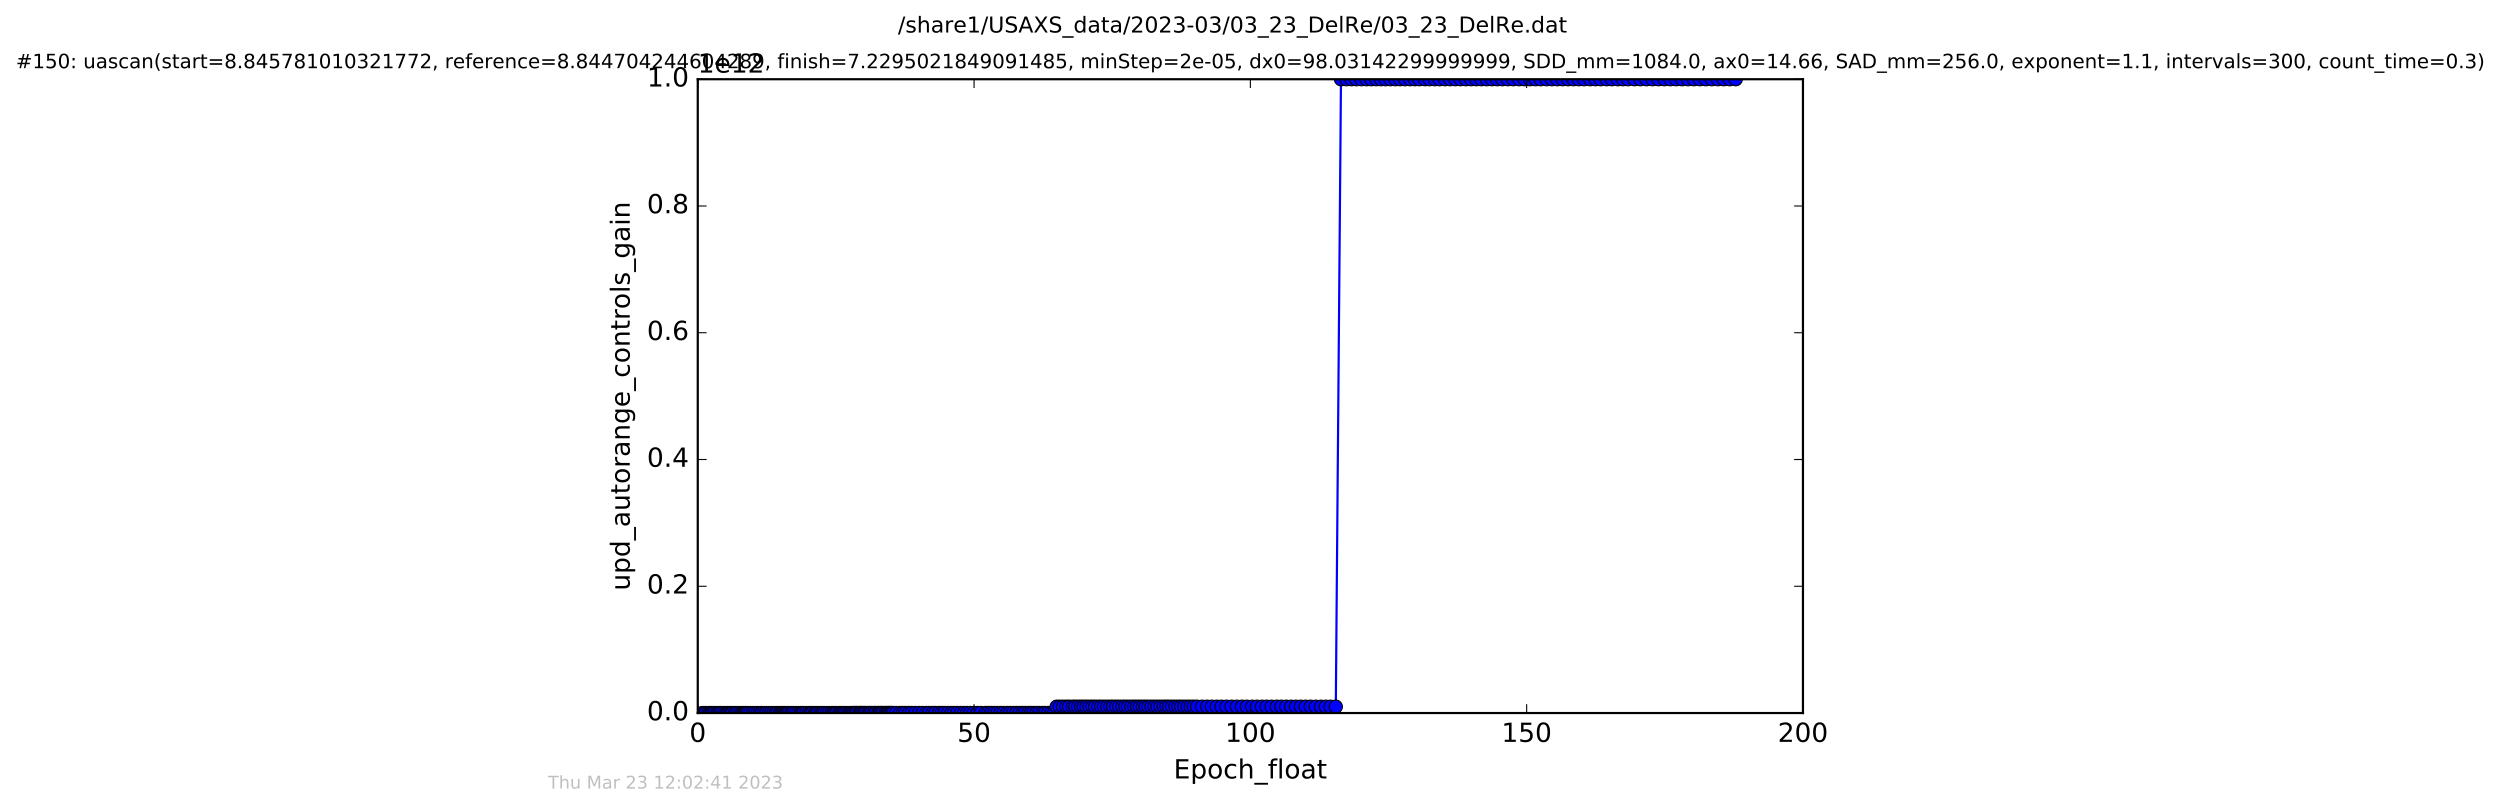 <?xml version="1.0" encoding="utf-8" standalone="no"?>
<!DOCTYPE svg PUBLIC "-//W3C//DTD SVG 1.1//EN"
  "http://www.w3.org/Graphics/SVG/1.1/DTD/svg11.dtd">
<!-- Created with matplotlib (http://matplotlib.org/) -->
<svg height="367pt" version="1.1" viewBox="0 0 1136 367" width="1136pt" xmlns="http://www.w3.org/2000/svg" xmlns:xlink="http://www.w3.org/1999/xlink">
 <defs>
  <style type="text/css">
*{stroke-linecap:butt;stroke-linejoin:round;stroke-miterlimit:100000;}
  </style>
 </defs>
 <g id="figure_1">
  <g id="patch_1">
   <path d="M 0 367.2 
L 1136.327 367.2 
L 1136.327 0 
L 0 0 
z
" style="fill:#ffffff;"/>
  </g>
  <g id="axes_1">
   <g id="patch_2">
    <path d="M 317.064 324 
L 819.264 324 
L 819.264 36 
L 317.064 36 
z
" style="fill:#ffffff;"/>
   </g>
   <g id="line2d_1">
    <path clip-path="url(#pbcd35d0484)" d="M 319.121 324 
L 478.927 323.971 
L 480.145 321.12 
L 606.988 321.12 
L 609.338 36 
L 788.716 36 
L 788.716 36 
" style="fill:none;stroke:#0000ff;stroke-linecap:square;"/>
    <defs>
     <path d="M 0 3 
C 0.796 3 1.559 2.684 2.121 2.121 
C 2.684 1.559 3 0.796 3 0 
C 3 -0.796 2.684 -1.559 2.121 -2.121 
C 1.559 -2.684 0.796 -3 0 -3 
C -0.796 -3 -1.559 -2.684 -2.121 -2.121 
C -2.684 -1.559 -3 -0.796 -3 0 
C -3 0.796 -2.684 1.559 -2.121 2.121 
C -1.559 2.684 -0.796 3 0 3 
z
" id="m95846b87b6" style="stroke:#000000;stroke-width:0.5;"/>
    </defs>
    <g clip-path="url(#pbcd35d0484)">
     <use style="fill:#0000ff;stroke:#000000;stroke-width:0.5;" x="319.121" xlink:href="#m95846b87b6" y="324"/>
     <use style="fill:#0000ff;stroke:#000000;stroke-width:0.5;" x="319.906" xlink:href="#m95846b87b6" y="324"/>
     <use style="fill:#0000ff;stroke:#000000;stroke-width:0.5;" x="320.734" xlink:href="#m95846b87b6" y="324"/>
     <use style="fill:#0000ff;stroke:#000000;stroke-width:0.5;" x="321.861" xlink:href="#m95846b87b6" y="324"/>
     <use style="fill:#0000ff;stroke:#000000;stroke-width:0.5;" x="322.656" xlink:href="#m95846b87b6" y="324"/>
     <use style="fill:#0000ff;stroke:#000000;stroke-width:0.5;" x="323.33" xlink:href="#m95846b87b6" y="324"/>
     <use style="fill:#0000ff;stroke:#000000;stroke-width:0.5;" x="324.125" xlink:href="#m95846b87b6" y="324"/>
     <use style="fill:#0000ff;stroke:#000000;stroke-width:0.5;" x="324.932" xlink:href="#m95846b87b6" y="324"/>
     <use style="fill:#0000ff;stroke:#000000;stroke-width:0.5;" x="326.101" xlink:href="#m95846b87b6" y="324"/>
     <use style="fill:#0000ff;stroke:#000000;stroke-width:0.5;" x="326.811" xlink:href="#m95846b87b6" y="324"/>
     <use style="fill:#0000ff;stroke:#000000;stroke-width:0.5;" x="327.603" xlink:href="#m95846b87b6" y="324"/>
     <use style="fill:#0000ff;stroke:#000000;stroke-width:0.5;" x="328.738" xlink:href="#m95846b87b6" y="324"/>
     <use style="fill:#0000ff;stroke:#000000;stroke-width:0.5;" x="329.87" xlink:href="#m95846b87b6" y="324"/>
     <use style="fill:#0000ff;stroke:#000000;stroke-width:0.5;" x="330.571" xlink:href="#m95846b87b6" y="324"/>
     <use style="fill:#0000ff;stroke:#000000;stroke-width:0.5;" x="331.362" xlink:href="#m95846b87b6" y="324"/>
     <use style="fill:#0000ff;stroke:#000000;stroke-width:0.5;" x="332.162" xlink:href="#m95846b87b6" y="324"/>
     <use style="fill:#0000ff;stroke:#000000;stroke-width:0.5;" x="332.878" xlink:href="#m95846b87b6" y="324"/>
     <use style="fill:#0000ff;stroke:#000000;stroke-width:0.5;" x="334" xlink:href="#m95846b87b6" y="324"/>
     <use style="fill:#0000ff;stroke:#000000;stroke-width:0.5;" x="334.709" xlink:href="#m95846b87b6" y="324"/>
     <use style="fill:#0000ff;stroke:#000000;stroke-width:0.5;" x="335.845" xlink:href="#m95846b87b6" y="324"/>
     <use style="fill:#0000ff;stroke:#000000;stroke-width:0.5;" x="336.969" xlink:href="#m95846b87b6" y="324"/>
     <use style="fill:#0000ff;stroke:#000000;stroke-width:0.5;" x="337.651" xlink:href="#m95846b87b6" y="324"/>
     <use style="fill:#0000ff;stroke:#000000;stroke-width:0.5;" x="338.36" xlink:href="#m95846b87b6" y="324"/>
     <use style="fill:#0000ff;stroke:#000000;stroke-width:0.5;" x="339.064" xlink:href="#m95846b87b6" y="324"/>
     <use style="fill:#0000ff;stroke:#000000;stroke-width:0.5;" x="339.773" xlink:href="#m95846b87b6" y="324"/>
     <use style="fill:#0000ff;stroke:#000000;stroke-width:0.5;" x="340.907" xlink:href="#m95846b87b6" y="324"/>
     <use style="fill:#0000ff;stroke:#000000;stroke-width:0.5;" x="342.041" xlink:href="#m95846b87b6" y="324"/>
     <use style="fill:#0000ff;stroke:#000000;stroke-width:0.5;" x="343.164" xlink:href="#m95846b87b6" y="324"/>
     <use style="fill:#0000ff;stroke:#000000;stroke-width:0.5;" x="344.295" xlink:href="#m95846b87b6" y="324"/>
     <use style="fill:#0000ff;stroke:#000000;stroke-width:0.5;" x="345.423" xlink:href="#m95846b87b6" y="324"/>
     <use style="fill:#0000ff;stroke:#000000;stroke-width:0.5;" x="346.167" xlink:href="#m95846b87b6" y="324"/>
     <use style="fill:#0000ff;stroke:#000000;stroke-width:0.5;" x="347.268" xlink:href="#m95846b87b6" y="324"/>
     <use style="fill:#0000ff;stroke:#000000;stroke-width:0.5;" x="348.269" xlink:href="#m95846b87b6" y="324"/>
     <use style="fill:#0000ff;stroke:#000000;stroke-width:0.5;" x="349.412" xlink:href="#m95846b87b6" y="324"/>
     <use style="fill:#0000ff;stroke:#000000;stroke-width:0.5;" x="350.412" xlink:href="#m95846b87b6" y="324"/>
     <use style="fill:#0000ff;stroke:#000000;stroke-width:0.5;" x="351.537" xlink:href="#m95846b87b6" y="324"/>
     <use style="fill:#0000ff;stroke:#000000;stroke-width:0.5;" x="352.56" xlink:href="#m95846b87b6" y="324"/>
     <use style="fill:#0000ff;stroke:#000000;stroke-width:0.5;" x="353.25" xlink:href="#m95846b87b6" y="324"/>
     <use style="fill:#0000ff;stroke:#000000;stroke-width:0.5;" x="354.379" xlink:href="#m95846b87b6" y="324"/>
     <use style="fill:#0000ff;stroke:#000000;stroke-width:0.5;" x="355.072" xlink:href="#m95846b87b6" y="324"/>
     <use style="fill:#0000ff;stroke:#000000;stroke-width:0.5;" x="355.72" xlink:href="#m95846b87b6" y="324"/>
     <use style="fill:#0000ff;stroke:#000000;stroke-width:0.5;" x="356.45" xlink:href="#m95846b87b6" y="324"/>
     <use style="fill:#0000ff;stroke:#000000;stroke-width:0.5;" x="357.143" xlink:href="#m95846b87b6" y="324"/>
     <use style="fill:#0000ff;stroke:#000000;stroke-width:0.5;" x="357.851" xlink:href="#m95846b87b6" y="324"/>
     <use style="fill:#0000ff;stroke:#000000;stroke-width:0.5;" x="358.565" xlink:href="#m95846b87b6" y="324"/>
     <use style="fill:#0000ff;stroke:#000000;stroke-width:0.5;" x="359.697" xlink:href="#m95846b87b6" y="324"/>
     <use style="fill:#0000ff;stroke:#000000;stroke-width:0.5;" x="360.407" xlink:href="#m95846b87b6" y="324"/>
     <use style="fill:#0000ff;stroke:#000000;stroke-width:0.5;" x="361.536" xlink:href="#m95846b87b6" y="324"/>
     <use style="fill:#0000ff;stroke:#000000;stroke-width:0.5;" x="362.684" xlink:href="#m95846b87b6" y="324"/>
     <use style="fill:#0000ff;stroke:#000000;stroke-width:0.5;" x="363.808" xlink:href="#m95846b87b6" y="324"/>
     <use style="fill:#0000ff;stroke:#000000;stroke-width:0.5;" x="364.508" xlink:href="#m95846b87b6" y="324"/>
     <use style="fill:#0000ff;stroke:#000000;stroke-width:0.5;" x="365.304" xlink:href="#m95846b87b6" y="324"/>
     <use style="fill:#0000ff;stroke:#000000;stroke-width:0.5;" x="366.442" xlink:href="#m95846b87b6" y="324"/>
     <use style="fill:#0000ff;stroke:#000000;stroke-width:0.5;" x="367.582" xlink:href="#m95846b87b6" y="324"/>
     <use style="fill:#0000ff;stroke:#000000;stroke-width:0.5;" x="368.406" xlink:href="#m95846b87b6" y="324"/>
     <use style="fill:#0000ff;stroke:#000000;stroke-width:0.5;" x="369.124" xlink:href="#m95846b87b6" y="324"/>
     <use style="fill:#0000ff;stroke:#000000;stroke-width:0.5;" x="370.254" xlink:href="#m95846b87b6" y="324"/>
     <use style="fill:#0000ff;stroke:#000000;stroke-width:0.5;" x="370.956" xlink:href="#m95846b87b6" y="324"/>
     <use style="fill:#0000ff;stroke:#000000;stroke-width:0.5;" x="371.755" xlink:href="#m95846b87b6" y="324"/>
     <use style="fill:#0000ff;stroke:#000000;stroke-width:0.5;" x="372.962" xlink:href="#m95846b87b6" y="324"/>
     <use style="fill:#0000ff;stroke:#000000;stroke-width:0.5;" x="373.788" xlink:href="#m95846b87b6" y="324"/>
     <use style="fill:#0000ff;stroke:#000000;stroke-width:0.5;" x="374.524" xlink:href="#m95846b87b6" y="324"/>
     <use style="fill:#0000ff;stroke:#000000;stroke-width:0.5;" x="375.649" xlink:href="#m95846b87b6" y="324"/>
     <use style="fill:#0000ff;stroke:#000000;stroke-width:0.5;" x="376.779" xlink:href="#m95846b87b6" y="324"/>
     <use style="fill:#0000ff;stroke:#000000;stroke-width:0.5;" x="377.944" xlink:href="#m95846b87b6" y="324"/>
     <use style="fill:#0000ff;stroke:#000000;stroke-width:0.5;" x="378.738" xlink:href="#m95846b87b6" y="324"/>
     <use style="fill:#0000ff;stroke:#000000;stroke-width:0.5;" x="379.546" xlink:href="#m95846b87b6" y="324"/>
     <use style="fill:#0000ff;stroke:#000000;stroke-width:0.5;" x="380.257" xlink:href="#m95846b87b6" y="324"/>
     <use style="fill:#0000ff;stroke:#000000;stroke-width:0.5;" x="381.389" xlink:href="#m95846b87b6" y="324"/>
     <use style="fill:#0000ff;stroke:#000000;stroke-width:0.5;" x="382.172" xlink:href="#m95846b87b6" y="324"/>
     <use style="fill:#0000ff;stroke:#000000;stroke-width:0.5;" x="382.877" xlink:href="#m95846b87b6" y="324"/>
     <use style="fill:#0000ff;stroke:#000000;stroke-width:0.5;" x="383.634" xlink:href="#m95846b87b6" y="324"/>
     <use style="fill:#0000ff;stroke:#000000;stroke-width:0.5;" x="384.433" xlink:href="#m95846b87b6" y="324"/>
     <use style="fill:#0000ff;stroke:#000000;stroke-width:0.5;" x="385.565" xlink:href="#m95846b87b6" y="324"/>
     <use style="fill:#0000ff;stroke:#000000;stroke-width:0.5;" x="386.355" xlink:href="#m95846b87b6" y="324"/>
     <use style="fill:#0000ff;stroke:#000000;stroke-width:0.5;" x="387.077" xlink:href="#m95846b87b6" y="324"/>
     <use style="fill:#0000ff;stroke:#000000;stroke-width:0.5;" x="387.909" xlink:href="#m95846b87b6" y="323.971"/>
     <use style="fill:#0000ff;stroke:#000000;stroke-width:0.5;" x="388.655" xlink:href="#m95846b87b6" y="323.971"/>
     <use style="fill:#0000ff;stroke:#000000;stroke-width:0.5;" x="389.373" xlink:href="#m95846b87b6" y="323.971"/>
     <use style="fill:#0000ff;stroke:#000000;stroke-width:0.5;" x="390.496" xlink:href="#m95846b87b6" y="323.971"/>
     <use style="fill:#0000ff;stroke:#000000;stroke-width:0.5;" x="391.166" xlink:href="#m95846b87b6" y="323.971"/>
     <use style="fill:#0000ff;stroke:#000000;stroke-width:0.5;" x="391.838" xlink:href="#m95846b87b6" y="323.971"/>
     <use style="fill:#0000ff;stroke:#000000;stroke-width:0.5;" x="392.644" xlink:href="#m95846b87b6" y="323.971"/>
     <use style="fill:#0000ff;stroke:#000000;stroke-width:0.5;" x="393.348" xlink:href="#m95846b87b6" y="323.971"/>
     <use style="fill:#0000ff;stroke:#000000;stroke-width:0.5;" x="394.514" xlink:href="#m95846b87b6" y="323.971"/>
     <use style="fill:#0000ff;stroke:#000000;stroke-width:0.5;" x="395.32" xlink:href="#m95846b87b6" y="323.971"/>
     <use style="fill:#0000ff;stroke:#000000;stroke-width:0.5;" x="396.113" xlink:href="#m95846b87b6" y="323.971"/>
     <use style="fill:#0000ff;stroke:#000000;stroke-width:0.5;" x="397.235" xlink:href="#m95846b87b6" y="323.971"/>
     <use style="fill:#0000ff;stroke:#000000;stroke-width:0.5;" x="397.945" xlink:href="#m95846b87b6" y="323.971"/>
     <use style="fill:#0000ff;stroke:#000000;stroke-width:0.5;" x="399.086" xlink:href="#m95846b87b6" y="323.971"/>
     <use style="fill:#0000ff;stroke:#000000;stroke-width:0.5;" x="399.787" xlink:href="#m95846b87b6" y="323.971"/>
     <use style="fill:#0000ff;stroke:#000000;stroke-width:0.5;" x="400.459" xlink:href="#m95846b87b6" y="323.971"/>
     <use style="fill:#0000ff;stroke:#000000;stroke-width:0.5;" x="401.211" xlink:href="#m95846b87b6" y="323.971"/>
     <use style="fill:#0000ff;stroke:#000000;stroke-width:0.5;" x="402.342" xlink:href="#m95846b87b6" y="323.971"/>
     <use style="fill:#0000ff;stroke:#000000;stroke-width:0.5;" x="403.091" xlink:href="#m95846b87b6" y="323.971"/>
     <use style="fill:#0000ff;stroke:#000000;stroke-width:0.5;" x="403.767" xlink:href="#m95846b87b6" y="323.971"/>
     <use style="fill:#0000ff;stroke:#000000;stroke-width:0.5;" x="404.48" xlink:href="#m95846b87b6" y="323.971"/>
     <use style="fill:#0000ff;stroke:#000000;stroke-width:0.5;" x="405.2" xlink:href="#m95846b87b6" y="323.971"/>
     <use style="fill:#0000ff;stroke:#000000;stroke-width:0.5;" x="405.905" xlink:href="#m95846b87b6" y="323.971"/>
     <use style="fill:#0000ff;stroke:#000000;stroke-width:0.5;" x="407.238" xlink:href="#m95846b87b6" y="323.971"/>
     <use style="fill:#0000ff;stroke:#000000;stroke-width:0.5;" x="408.995" xlink:href="#m95846b87b6" y="323.971"/>
     <use style="fill:#0000ff;stroke:#000000;stroke-width:0.5;" x="410.233" xlink:href="#m95846b87b6" y="323.971"/>
     <use style="fill:#0000ff;stroke:#000000;stroke-width:0.5;" x="411.436" xlink:href="#m95846b87b6" y="323.971"/>
     <use style="fill:#0000ff;stroke:#000000;stroke-width:0.5;" x="413.052" xlink:href="#m95846b87b6" y="323.971"/>
     <use style="fill:#0000ff;stroke:#000000;stroke-width:0.5;" x="414.35" xlink:href="#m95846b87b6" y="323.971"/>
     <use style="fill:#0000ff;stroke:#000000;stroke-width:0.5;" x="415.982" xlink:href="#m95846b87b6" y="323.971"/>
     <use style="fill:#0000ff;stroke:#000000;stroke-width:0.5;" x="417.62" xlink:href="#m95846b87b6" y="323.971"/>
     <use style="fill:#0000ff;stroke:#000000;stroke-width:0.5;" x="419.264" xlink:href="#m95846b87b6" y="323.971"/>
     <use style="fill:#0000ff;stroke:#000000;stroke-width:0.5;" x="420.879" xlink:href="#m95846b87b6" y="323.971"/>
     <use style="fill:#0000ff;stroke:#000000;stroke-width:0.5;" x="422.174" xlink:href="#m95846b87b6" y="323.971"/>
     <use style="fill:#0000ff;stroke:#000000;stroke-width:0.5;" x="423.807" xlink:href="#m95846b87b6" y="323.971"/>
     <use style="fill:#0000ff;stroke:#000000;stroke-width:0.5;" x="425.021" xlink:href="#m95846b87b6" y="323.971"/>
     <use style="fill:#0000ff;stroke:#000000;stroke-width:0.5;" x="426.664" xlink:href="#m95846b87b6" y="323.971"/>
     <use style="fill:#0000ff;stroke:#000000;stroke-width:0.5;" x="427.956" xlink:href="#m95846b87b6" y="323.971"/>
     <use style="fill:#0000ff;stroke:#000000;stroke-width:0.5;" x="429.175" xlink:href="#m95846b87b6" y="323.971"/>
     <use style="fill:#0000ff;stroke:#000000;stroke-width:0.5;" x="430.797" xlink:href="#m95846b87b6" y="323.971"/>
     <use style="fill:#0000ff;stroke:#000000;stroke-width:0.5;" x="432.304" xlink:href="#m95846b87b6" y="323.971"/>
     <use style="fill:#0000ff;stroke:#000000;stroke-width:0.5;" x="433.524" xlink:href="#m95846b87b6" y="323.971"/>
     <use style="fill:#0000ff;stroke:#000000;stroke-width:0.5;" x="434.944" xlink:href="#m95846b87b6" y="323.971"/>
     <use style="fill:#0000ff;stroke:#000000;stroke-width:0.5;" x="436.586" xlink:href="#m95846b87b6" y="323.971"/>
     <use style="fill:#0000ff;stroke:#000000;stroke-width:0.5;" x="438.016" xlink:href="#m95846b87b6" y="323.971"/>
     <use style="fill:#0000ff;stroke:#000000;stroke-width:0.5;" x="439.419" xlink:href="#m95846b87b6" y="323.971"/>
     <use style="fill:#0000ff;stroke:#000000;stroke-width:0.5;" x="440.84" xlink:href="#m95846b87b6" y="323.971"/>
     <use style="fill:#0000ff;stroke:#000000;stroke-width:0.5;" x="442.474" xlink:href="#m95846b87b6" y="323.971"/>
     <use style="fill:#0000ff;stroke:#000000;stroke-width:0.5;" x="444.119" xlink:href="#m95846b87b6" y="323.971"/>
     <use style="fill:#0000ff;stroke:#000000;stroke-width:0.5;" x="445.738" xlink:href="#m95846b87b6" y="323.971"/>
     <use style="fill:#0000ff;stroke:#000000;stroke-width:0.5;" x="447.887" xlink:href="#m95846b87b6" y="323.971"/>
     <use style="fill:#0000ff;stroke:#000000;stroke-width:0.5;" x="449.103" xlink:href="#m95846b87b6" y="323.971"/>
     <use style="fill:#0000ff;stroke:#000000;stroke-width:0.5;" x="450.397" xlink:href="#m95846b87b6" y="323.971"/>
     <use style="fill:#0000ff;stroke:#000000;stroke-width:0.5;" x="451.821" xlink:href="#m95846b87b6" y="323.971"/>
     <use style="fill:#0000ff;stroke:#000000;stroke-width:0.5;" x="453.229" xlink:href="#m95846b87b6" y="323.971"/>
     <use style="fill:#0000ff;stroke:#000000;stroke-width:0.5;" x="454.651" xlink:href="#m95846b87b6" y="323.971"/>
     <use style="fill:#0000ff;stroke:#000000;stroke-width:0.5;" x="456.075" xlink:href="#m95846b87b6" y="323.971"/>
     <use style="fill:#0000ff;stroke:#000000;stroke-width:0.5;" x="457.709" xlink:href="#m95846b87b6" y="323.971"/>
     <use style="fill:#0000ff;stroke:#000000;stroke-width:0.5;" x="458.963" xlink:href="#m95846b87b6" y="323.971"/>
     <use style="fill:#0000ff;stroke:#000000;stroke-width:0.5;" x="460.444" xlink:href="#m95846b87b6" y="323.971"/>
     <use style="fill:#0000ff;stroke:#000000;stroke-width:0.5;" x="461.818" xlink:href="#m95846b87b6" y="323.971"/>
     <use style="fill:#0000ff;stroke:#000000;stroke-width:0.5;" x="463.231" xlink:href="#m95846b87b6" y="323.971"/>
     <use style="fill:#0000ff;stroke:#000000;stroke-width:0.5;" x="464.66" xlink:href="#m95846b87b6" y="323.971"/>
     <use style="fill:#0000ff;stroke:#000000;stroke-width:0.5;" x="465.867" xlink:href="#m95846b87b6" y="323.971"/>
     <use style="fill:#0000ff;stroke:#000000;stroke-width:0.5;" x="467.333" xlink:href="#m95846b87b6" y="323.971"/>
     <use style="fill:#0000ff;stroke:#000000;stroke-width:0.5;" x="468.505" xlink:href="#m95846b87b6" y="323.971"/>
     <use style="fill:#0000ff;stroke:#000000;stroke-width:0.5;" x="469.679" xlink:href="#m95846b87b6" y="323.971"/>
     <use style="fill:#0000ff;stroke:#000000;stroke-width:0.5;" x="471.017" xlink:href="#m95846b87b6" y="323.971"/>
     <use style="fill:#0000ff;stroke:#000000;stroke-width:0.5;" x="472.228" xlink:href="#m95846b87b6" y="323.971"/>
     <use style="fill:#0000ff;stroke:#000000;stroke-width:0.5;" x="473.653" xlink:href="#m95846b87b6" y="323.971"/>
     <use style="fill:#0000ff;stroke:#000000;stroke-width:0.5;" x="474.866" xlink:href="#m95846b87b6" y="323.971"/>
     <use style="fill:#0000ff;stroke:#000000;stroke-width:0.5;" x="476.289" xlink:href="#m95846b87b6" y="323.971"/>
     <use style="fill:#0000ff;stroke:#000000;stroke-width:0.5;" x="477.717" xlink:href="#m95846b87b6" y="323.971"/>
     <use style="fill:#0000ff;stroke:#000000;stroke-width:0.5;" x="478.927" xlink:href="#m95846b87b6" y="323.971"/>
     <use style="fill:#0000ff;stroke:#000000;stroke-width:0.5;" x="480.145" xlink:href="#m95846b87b6" y="321.12"/>
     <use style="fill:#0000ff;stroke:#000000;stroke-width:0.5;" x="481.563" xlink:href="#m95846b87b6" y="321.12"/>
     <use style="fill:#0000ff;stroke:#000000;stroke-width:0.5;" x="483.051" xlink:href="#m95846b87b6" y="321.12"/>
     <use style="fill:#0000ff;stroke:#000000;stroke-width:0.5;" x="484.509" xlink:href="#m95846b87b6" y="321.12"/>
     <use style="fill:#0000ff;stroke:#000000;stroke-width:0.5;" x="485.788" xlink:href="#m95846b87b6" y="321.12"/>
     <use style="fill:#0000ff;stroke:#000000;stroke-width:0.5;" x="487.421" xlink:href="#m95846b87b6" y="321.12"/>
     <use style="fill:#0000ff;stroke:#000000;stroke-width:0.5;" x="488.641" xlink:href="#m95846b87b6" y="321.12"/>
     <use style="fill:#0000ff;stroke:#000000;stroke-width:0.5;" x="489.933" xlink:href="#m95846b87b6" y="321.12"/>
     <use style="fill:#0000ff;stroke:#000000;stroke-width:0.5;" x="491.277" xlink:href="#m95846b87b6" y="321.12"/>
     <use style="fill:#0000ff;stroke:#000000;stroke-width:0.5;" x="492.485" xlink:href="#m95846b87b6" y="321.12"/>
     <use style="fill:#0000ff;stroke:#000000;stroke-width:0.5;" x="493.699" xlink:href="#m95846b87b6" y="321.12"/>
     <use style="fill:#0000ff;stroke:#000000;stroke-width:0.5;" x="495.08" xlink:href="#m95846b87b6" y="321.12"/>
     <use style="fill:#0000ff;stroke:#000000;stroke-width:0.5;" x="496.376" xlink:href="#m95846b87b6" y="321.12"/>
     <use style="fill:#0000ff;stroke:#000000;stroke-width:0.5;" x="497.592" xlink:href="#m95846b87b6" y="321.12"/>
     <use style="fill:#0000ff;stroke:#000000;stroke-width:0.5;" x="499.014" xlink:href="#m95846b87b6" y="321.12"/>
     <use style="fill:#0000ff;stroke:#000000;stroke-width:0.5;" x="500.316" xlink:href="#m95846b87b6" y="321.12"/>
     <use style="fill:#0000ff;stroke:#000000;stroke-width:0.5;" x="501.693" xlink:href="#m95846b87b6" y="321.12"/>
     <use style="fill:#0000ff;stroke:#000000;stroke-width:0.5;" x="503.129" xlink:href="#m95846b87b6" y="321.12"/>
     <use style="fill:#0000ff;stroke:#000000;stroke-width:0.5;" x="504.549" xlink:href="#m95846b87b6" y="321.12"/>
     <use style="fill:#0000ff;stroke:#000000;stroke-width:0.5;" x="505.777" xlink:href="#m95846b87b6" y="321.12"/>
     <use style="fill:#0000ff;stroke:#000000;stroke-width:0.5;" x="507.215" xlink:href="#m95846b87b6" y="321.12"/>
     <use style="fill:#0000ff;stroke:#000000;stroke-width:0.5;" x="508.564" xlink:href="#m95846b87b6" y="321.12"/>
     <use style="fill:#0000ff;stroke:#000000;stroke-width:0.5;" x="510.02" xlink:href="#m95846b87b6" y="321.12"/>
     <use style="fill:#0000ff;stroke:#000000;stroke-width:0.5;" x="511.317" xlink:href="#m95846b87b6" y="321.12"/>
     <use style="fill:#0000ff;stroke:#000000;stroke-width:0.5;" x="512.659" xlink:href="#m95846b87b6" y="321.12"/>
     <use style="fill:#0000ff;stroke:#000000;stroke-width:0.5;" x="514.079" xlink:href="#m95846b87b6" y="321.12"/>
     <use style="fill:#0000ff;stroke:#000000;stroke-width:0.5;" x="515.461" xlink:href="#m95846b87b6" y="321.12"/>
     <use style="fill:#0000ff;stroke:#000000;stroke-width:0.5;" x="516.676" xlink:href="#m95846b87b6" y="321.12"/>
     <use style="fill:#0000ff;stroke:#000000;stroke-width:0.5;" x="517.984" xlink:href="#m95846b87b6" y="321.12"/>
     <use style="fill:#0000ff;stroke:#000000;stroke-width:0.5;" x="519.315" xlink:href="#m95846b87b6" y="321.12"/>
     <use style="fill:#0000ff;stroke:#000000;stroke-width:0.5;" x="520.526" xlink:href="#m95846b87b6" y="321.12"/>
     <use style="fill:#0000ff;stroke:#000000;stroke-width:0.5;" x="521.868" xlink:href="#m95846b87b6" y="321.12"/>
     <use style="fill:#0000ff;stroke:#000000;stroke-width:0.5;" x="523.259" xlink:href="#m95846b87b6" y="321.12"/>
     <use style="fill:#0000ff;stroke:#000000;stroke-width:0.5;" x="524.685" xlink:href="#m95846b87b6" y="321.12"/>
     <use style="fill:#0000ff;stroke:#000000;stroke-width:0.5;" x="526.007" xlink:href="#m95846b87b6" y="321.12"/>
     <use style="fill:#0000ff;stroke:#000000;stroke-width:0.5;" x="527.389" xlink:href="#m95846b87b6" y="321.12"/>
     <use style="fill:#0000ff;stroke:#000000;stroke-width:0.5;" x="528.818" xlink:href="#m95846b87b6" y="321.12"/>
     <use style="fill:#0000ff;stroke:#000000;stroke-width:0.5;" x="530.024" xlink:href="#m95846b87b6" y="321.12"/>
     <use style="fill:#0000ff;stroke:#000000;stroke-width:0.5;" x="531.238" xlink:href="#m95846b87b6" y="321.12"/>
     <use style="fill:#0000ff;stroke:#000000;stroke-width:0.5;" x="532.662" xlink:href="#m95846b87b6" y="321.12"/>
     <use style="fill:#0000ff;stroke:#000000;stroke-width:0.5;" x="534.085" xlink:href="#m95846b87b6" y="321.12"/>
     <use style="fill:#0000ff;stroke:#000000;stroke-width:0.5;" x="535.423" xlink:href="#m95846b87b6" y="321.12"/>
     <use style="fill:#0000ff;stroke:#000000;stroke-width:0.5;" x="536.735" xlink:href="#m95846b87b6" y="321.12"/>
     <use style="fill:#0000ff;stroke:#000000;stroke-width:0.5;" x="538.187" xlink:href="#m95846b87b6" y="321.12"/>
     <use style="fill:#0000ff;stroke:#000000;stroke-width:0.5;" x="539.705" xlink:href="#m95846b87b6" y="321.12"/>
     <use style="fill:#0000ff;stroke:#000000;stroke-width:0.5;" x="541.075" xlink:href="#m95846b87b6" y="321.12"/>
     <use style="fill:#0000ff;stroke:#000000;stroke-width:0.5;" x="542.508" xlink:href="#m95846b87b6" y="321.12"/>
     <use style="fill:#0000ff;stroke:#000000;stroke-width:0.5;" x="543.963" xlink:href="#m95846b87b6" y="321.12"/>
     <use style="fill:#0000ff;stroke:#000000;stroke-width:0.5;" x="546.278" xlink:href="#m95846b87b6" y="321.12"/>
     <use style="fill:#0000ff;stroke:#000000;stroke-width:0.5;" x="548.503" xlink:href="#m95846b87b6" y="321.12"/>
     <use style="fill:#0000ff;stroke:#000000;stroke-width:0.5;" x="550.706" xlink:href="#m95846b87b6" y="321.12"/>
     <use style="fill:#0000ff;stroke:#000000;stroke-width:0.5;" x="552.926" xlink:href="#m95846b87b6" y="321.12"/>
     <use style="fill:#0000ff;stroke:#000000;stroke-width:0.5;" x="555.059" xlink:href="#m95846b87b6" y="321.12"/>
     <use style="fill:#0000ff;stroke:#000000;stroke-width:0.5;" x="557.281" xlink:href="#m95846b87b6" y="321.12"/>
     <use style="fill:#0000ff;stroke:#000000;stroke-width:0.5;" x="559.675" xlink:href="#m95846b87b6" y="321.12"/>
     <use style="fill:#0000ff;stroke:#000000;stroke-width:0.5;" x="562.046" xlink:href="#m95846b87b6" y="321.12"/>
     <use style="fill:#0000ff;stroke:#000000;stroke-width:0.5;" x="564.385" xlink:href="#m95846b87b6" y="321.12"/>
     <use style="fill:#0000ff;stroke:#000000;stroke-width:0.5;" x="566.613" xlink:href="#m95846b87b6" y="321.12"/>
     <use style="fill:#0000ff;stroke:#000000;stroke-width:0.5;" x="568.994" xlink:href="#m95846b87b6" y="321.12"/>
     <use style="fill:#0000ff;stroke:#000000;stroke-width:0.5;" x="571.17" xlink:href="#m95846b87b6" y="321.12"/>
     <use style="fill:#0000ff;stroke:#000000;stroke-width:0.5;" x="573.439" xlink:href="#m95846b87b6" y="321.12"/>
     <use style="fill:#0000ff;stroke:#000000;stroke-width:0.5;" x="575.521" xlink:href="#m95846b87b6" y="321.12"/>
     <use style="fill:#0000ff;stroke:#000000;stroke-width:0.5;" x="577.819" xlink:href="#m95846b87b6" y="321.12"/>
     <use style="fill:#0000ff;stroke:#000000;stroke-width:0.5;" x="580.173" xlink:href="#m95846b87b6" y="321.12"/>
     <use style="fill:#0000ff;stroke:#000000;stroke-width:0.5;" x="582.274" xlink:href="#m95846b87b6" y="321.12"/>
     <use style="fill:#0000ff;stroke:#000000;stroke-width:0.5;" x="584.472" xlink:href="#m95846b87b6" y="321.12"/>
     <use style="fill:#0000ff;stroke:#000000;stroke-width:0.5;" x="586.698" xlink:href="#m95846b87b6" y="321.12"/>
     <use style="fill:#0000ff;stroke:#000000;stroke-width:0.5;" x="588.866" xlink:href="#m95846b87b6" y="321.12"/>
     <use style="fill:#0000ff;stroke:#000000;stroke-width:0.5;" x="591.058" xlink:href="#m95846b87b6" y="321.12"/>
     <use style="fill:#0000ff;stroke:#000000;stroke-width:0.5;" x="593.319" xlink:href="#m95846b87b6" y="321.12"/>
     <use style="fill:#0000ff;stroke:#000000;stroke-width:0.5;" x="595.571" xlink:href="#m95846b87b6" y="321.12"/>
     <use style="fill:#0000ff;stroke:#000000;stroke-width:0.5;" x="597.915" xlink:href="#m95846b87b6" y="321.12"/>
     <use style="fill:#0000ff;stroke:#000000;stroke-width:0.5;" x="600.264" xlink:href="#m95846b87b6" y="321.12"/>
     <use style="fill:#0000ff;stroke:#000000;stroke-width:0.5;" x="602.442" xlink:href="#m95846b87b6" y="321.12"/>
     <use style="fill:#0000ff;stroke:#000000;stroke-width:0.5;" x="604.602" xlink:href="#m95846b87b6" y="321.12"/>
     <use style="fill:#0000ff;stroke:#000000;stroke-width:0.5;" x="606.988" xlink:href="#m95846b87b6" y="321.12"/>
     <use style="fill:#0000ff;stroke:#000000;stroke-width:0.5;" x="609.338" xlink:href="#m95846b87b6" y="36"/>
     <use style="fill:#0000ff;stroke:#000000;stroke-width:0.5;" x="611.844" xlink:href="#m95846b87b6" y="36"/>
     <use style="fill:#0000ff;stroke:#000000;stroke-width:0.5;" x="614.144" xlink:href="#m95846b87b6" y="36"/>
     <use style="fill:#0000ff;stroke:#000000;stroke-width:0.5;" x="616.34" xlink:href="#m95846b87b6" y="36"/>
     <use style="fill:#0000ff;stroke:#000000;stroke-width:0.5;" x="618.642" xlink:href="#m95846b87b6" y="36"/>
     <use style="fill:#0000ff;stroke:#000000;stroke-width:0.5;" x="620.975" xlink:href="#m95846b87b6" y="36"/>
     <use style="fill:#0000ff;stroke:#000000;stroke-width:0.5;" x="623.12" xlink:href="#m95846b87b6" y="36"/>
     <use style="fill:#0000ff;stroke:#000000;stroke-width:0.5;" x="625.371" xlink:href="#m95846b87b6" y="36"/>
     <use style="fill:#0000ff;stroke:#000000;stroke-width:0.5;" x="627.502" xlink:href="#m95846b87b6" y="36"/>
     <use style="fill:#0000ff;stroke:#000000;stroke-width:0.5;" x="629.64" xlink:href="#m95846b87b6" y="36"/>
     <use style="fill:#0000ff;stroke:#000000;stroke-width:0.5;" x="631.846" xlink:href="#m95846b87b6" y="36"/>
     <use style="fill:#0000ff;stroke:#000000;stroke-width:0.5;" x="634.065" xlink:href="#m95846b87b6" y="36"/>
     <use style="fill:#0000ff;stroke:#000000;stroke-width:0.5;" x="636.216" xlink:href="#m95846b87b6" y="36"/>
     <use style="fill:#0000ff;stroke:#000000;stroke-width:0.5;" x="638.424" xlink:href="#m95846b87b6" y="36"/>
     <use style="fill:#0000ff;stroke:#000000;stroke-width:0.5;" x="640.77" xlink:href="#m95846b87b6" y="36"/>
     <use style="fill:#0000ff;stroke:#000000;stroke-width:0.5;" x="642.906" xlink:href="#m95846b87b6" y="36"/>
     <use style="fill:#0000ff;stroke:#000000;stroke-width:0.5;" x="645.002" xlink:href="#m95846b87b6" y="36"/>
     <use style="fill:#0000ff;stroke:#000000;stroke-width:0.5;" x="647.524" xlink:href="#m95846b87b6" y="36"/>
     <use style="fill:#0000ff;stroke:#000000;stroke-width:0.5;" x="649.633" xlink:href="#m95846b87b6" y="36"/>
     <use style="fill:#0000ff;stroke:#000000;stroke-width:0.5;" x="651.994" xlink:href="#m95846b87b6" y="36"/>
     <use style="fill:#0000ff;stroke:#000000;stroke-width:0.5;" x="654.112" xlink:href="#m95846b87b6" y="36"/>
     <use style="fill:#0000ff;stroke:#000000;stroke-width:0.5;" x="656.624" xlink:href="#m95846b87b6" y="36"/>
     <use style="fill:#0000ff;stroke:#000000;stroke-width:0.5;" x="658.971" xlink:href="#m95846b87b6" y="36"/>
     <use style="fill:#0000ff;stroke:#000000;stroke-width:0.5;" x="661.327" xlink:href="#m95846b87b6" y="36"/>
     <use style="fill:#0000ff;stroke:#000000;stroke-width:0.5;" x="663.656" xlink:href="#m95846b87b6" y="36"/>
     <use style="fill:#0000ff;stroke:#000000;stroke-width:0.5;" x="666.132" xlink:href="#m95846b87b6" y="36"/>
     <use style="fill:#0000ff;stroke:#000000;stroke-width:0.5;" x="668.475" xlink:href="#m95846b87b6" y="36"/>
     <use style="fill:#0000ff;stroke:#000000;stroke-width:0.5;" x="670.831" xlink:href="#m95846b87b6" y="36"/>
     <use style="fill:#0000ff;stroke:#000000;stroke-width:0.5;" x="673.176" xlink:href="#m95846b87b6" y="36"/>
     <use style="fill:#0000ff;stroke:#000000;stroke-width:0.5;" x="675.596" xlink:href="#m95846b87b6" y="36"/>
     <use style="fill:#0000ff;stroke:#000000;stroke-width:0.5;" x="677.98" xlink:href="#m95846b87b6" y="36"/>
     <use style="fill:#0000ff;stroke:#000000;stroke-width:0.5;" x="680.322" xlink:href="#m95846b87b6" y="36"/>
     <use style="fill:#0000ff;stroke:#000000;stroke-width:0.5;" x="682.668" xlink:href="#m95846b87b6" y="36"/>
     <use style="fill:#0000ff;stroke:#000000;stroke-width:0.5;" x="685.161" xlink:href="#m95846b87b6" y="36"/>
     <use style="fill:#0000ff;stroke:#000000;stroke-width:0.5;" x="687.669" xlink:href="#m95846b87b6" y="36"/>
     <use style="fill:#0000ff;stroke:#000000;stroke-width:0.5;" x="690.32" xlink:href="#m95846b87b6" y="36"/>
     <use style="fill:#0000ff;stroke:#000000;stroke-width:0.5;" x="692.789" xlink:href="#m95846b87b6" y="36"/>
     <use style="fill:#0000ff;stroke:#000000;stroke-width:0.5;" x="695.262" xlink:href="#m95846b87b6" y="36"/>
     <use style="fill:#0000ff;stroke:#000000;stroke-width:0.5;" x="697.745" xlink:href="#m95846b87b6" y="36"/>
     <use style="fill:#0000ff;stroke:#000000;stroke-width:0.5;" x="700.063" xlink:href="#m95846b87b6" y="36"/>
     <use style="fill:#0000ff;stroke:#000000;stroke-width:0.5;" x="702.736" xlink:href="#m95846b87b6" y="36"/>
     <use style="fill:#0000ff;stroke:#000000;stroke-width:0.5;" x="705.182" xlink:href="#m95846b87b6" y="36"/>
     <use style="fill:#0000ff;stroke:#000000;stroke-width:0.5;" x="707.651" xlink:href="#m95846b87b6" y="36"/>
     <use style="fill:#0000ff;stroke:#000000;stroke-width:0.5;" x="710.108" xlink:href="#m95846b87b6" y="36"/>
     <use style="fill:#0000ff;stroke:#000000;stroke-width:0.5;" x="712.578" xlink:href="#m95846b87b6" y="36"/>
     <use style="fill:#0000ff;stroke:#000000;stroke-width:0.5;" x="715.015" xlink:href="#m95846b87b6" y="36"/>
     <use style="fill:#0000ff;stroke:#000000;stroke-width:0.5;" x="717.432" xlink:href="#m95846b87b6" y="36"/>
     <use style="fill:#0000ff;stroke:#000000;stroke-width:0.5;" x="719.859" xlink:href="#m95846b87b6" y="36"/>
     <use style="fill:#0000ff;stroke:#000000;stroke-width:0.5;" x="722.579" xlink:href="#m95846b87b6" y="36"/>
     <use style="fill:#0000ff;stroke:#000000;stroke-width:0.5;" x="725.007" xlink:href="#m95846b87b6" y="36"/>
     <use style="fill:#0000ff;stroke:#000000;stroke-width:0.5;" x="727.349" xlink:href="#m95846b87b6" y="36"/>
     <use style="fill:#0000ff;stroke:#000000;stroke-width:0.5;" x="730.086" xlink:href="#m95846b87b6" y="36"/>
     <use style="fill:#0000ff;stroke:#000000;stroke-width:0.5;" x="732.414" xlink:href="#m95846b87b6" y="36"/>
     <use style="fill:#0000ff;stroke:#000000;stroke-width:0.5;" x="735.134" xlink:href="#m95846b87b6" y="36"/>
     <use style="fill:#0000ff;stroke:#000000;stroke-width:0.5;" x="737.478" xlink:href="#m95846b87b6" y="36"/>
     <use style="fill:#0000ff;stroke:#000000;stroke-width:0.5;" x="739.823" xlink:href="#m95846b87b6" y="36"/>
     <use style="fill:#0000ff;stroke:#000000;stroke-width:0.5;" x="742.71" xlink:href="#m95846b87b6" y="36"/>
     <use style="fill:#0000ff;stroke:#000000;stroke-width:0.5;" x="745.443" xlink:href="#m95846b87b6" y="36"/>
     <use style="fill:#0000ff;stroke:#000000;stroke-width:0.5;" x="748.166" xlink:href="#m95846b87b6" y="36"/>
     <use style="fill:#0000ff;stroke:#000000;stroke-width:0.5;" x="750.924" xlink:href="#m95846b87b6" y="36"/>
     <use style="fill:#0000ff;stroke:#000000;stroke-width:0.5;" x="753.64" xlink:href="#m95846b87b6" y="36"/>
     <use style="fill:#0000ff;stroke:#000000;stroke-width:0.5;" x="756.361" xlink:href="#m95846b87b6" y="36"/>
     <use style="fill:#0000ff;stroke:#000000;stroke-width:0.5;" x="758.999" xlink:href="#m95846b87b6" y="36"/>
     <use style="fill:#0000ff;stroke:#000000;stroke-width:0.5;" x="761.637" xlink:href="#m95846b87b6" y="36"/>
     <use style="fill:#0000ff;stroke:#000000;stroke-width:0.5;" x="764.36" xlink:href="#m95846b87b6" y="36"/>
     <use style="fill:#0000ff;stroke:#000000;stroke-width:0.5;" x="767.066" xlink:href="#m95846b87b6" y="36"/>
     <use style="fill:#0000ff;stroke:#000000;stroke-width:0.5;" x="769.705" xlink:href="#m95846b87b6" y="36"/>
     <use style="fill:#0000ff;stroke:#000000;stroke-width:0.5;" x="772.435" xlink:href="#m95846b87b6" y="36"/>
     <use style="fill:#0000ff;stroke:#000000;stroke-width:0.5;" x="775.144" xlink:href="#m95846b87b6" y="36"/>
     <use style="fill:#0000ff;stroke:#000000;stroke-width:0.5;" x="777.864" xlink:href="#m95846b87b6" y="36"/>
     <use style="fill:#0000ff;stroke:#000000;stroke-width:0.5;" x="780.607" xlink:href="#m95846b87b6" y="36"/>
     <use style="fill:#0000ff;stroke:#000000;stroke-width:0.5;" x="783.324" xlink:href="#m95846b87b6" y="36"/>
     <use style="fill:#0000ff;stroke:#000000;stroke-width:0.5;" x="785.994" xlink:href="#m95846b87b6" y="36"/>
     <use style="fill:#0000ff;stroke:#000000;stroke-width:0.5;" x="788.716" xlink:href="#m95846b87b6" y="36"/>
    </g>
   </g>
   <g id="patch_3">
    <path d="M 317.064 36 
L 819.264 36 
" style="fill:none;stroke:#000000;stroke-linecap:square;stroke-linejoin:miter;"/>
   </g>
   <g id="patch_4">
    <path d="M 819.264 324 
L 819.264 36 
" style="fill:none;stroke:#000000;stroke-linecap:square;stroke-linejoin:miter;"/>
   </g>
   <g id="patch_5">
    <path d="M 317.064 324 
L 819.264 324 
" style="fill:none;stroke:#000000;stroke-linecap:square;stroke-linejoin:miter;"/>
   </g>
   <g id="patch_6">
    <path d="M 317.064 324 
L 317.064 36 
" style="fill:none;stroke:#000000;stroke-linecap:square;stroke-linejoin:miter;"/>
   </g>
   <g id="matplotlib.axis_1">
    <g id="xtick_1">
     <g id="line2d_2">
      <defs>
       <path d="M 0 0 
L 0 -4 
" id="mc7eaaf166d" style="stroke:#000000;stroke-width:0.5;"/>
      </defs>
      <g>
       <use style="stroke:#000000;stroke-width:0.5;" x="317.064" xlink:href="#mc7eaaf166d" y="324"/>
      </g>
     </g>
     <g id="line2d_3">
      <defs>
       <path d="M 0 0 
L 0 4 
" id="m8e90746350" style="stroke:#000000;stroke-width:0.5;"/>
      </defs>
      <g>
       <use style="stroke:#000000;stroke-width:0.5;" x="317.064" xlink:href="#m8e90746350" y="36"/>
      </g>
     </g>
     <g id="text_1">
      <!-- 0 -->
      <defs>
       <path d="M 31.781 66.406 
Q 24.172 66.406 20.328 58.906 
Q 16.5 51.422 16.5 36.375 
Q 16.5 21.391 20.328 13.891 
Q 24.172 6.391 31.781 6.391 
Q 39.453 6.391 43.281 13.891 
Q 47.125 21.391 47.125 36.375 
Q 47.125 51.422 43.281 58.906 
Q 39.453 66.406 31.781 66.406 
M 31.781 74.219 
Q 44.047 74.219 50.516 64.516 
Q 56.984 54.828 56.984 36.375 
Q 56.984 17.969 50.516 8.266 
Q 44.047 -1.422 31.781 -1.422 
Q 19.531 -1.422 13.062 8.266 
Q 6.594 17.969 6.594 36.375 
Q 6.594 54.828 13.062 64.516 
Q 19.531 74.219 31.781 74.219 
" id="BitstreamVeraSans-Roman-30"/>
      </defs>
      <g transform="translate(313.246 337.118)scale(0.12 -0.12)">
       <use xlink:href="#BitstreamVeraSans-Roman-30"/>
      </g>
     </g>
    </g>
    <g id="xtick_2">
     <g id="line2d_4">
      <g>
       <use style="stroke:#000000;stroke-width:0.5;" x="442.614" xlink:href="#mc7eaaf166d" y="324"/>
      </g>
     </g>
     <g id="line2d_5">
      <g>
       <use style="stroke:#000000;stroke-width:0.5;" x="442.614" xlink:href="#m8e90746350" y="36"/>
      </g>
     </g>
     <g id="text_2">
      <!-- 50 -->
      <defs>
       <path d="M 10.797 72.906 
L 49.516 72.906 
L 49.516 64.594 
L 19.828 64.594 
L 19.828 46.734 
Q 21.969 47.469 24.109 47.828 
Q 26.266 48.188 28.422 48.188 
Q 40.625 48.188 47.75 41.5 
Q 54.891 34.812 54.891 23.391 
Q 54.891 11.625 47.562 5.094 
Q 40.234 -1.422 26.906 -1.422 
Q 22.312 -1.422 17.547 -0.641 
Q 12.797 0.141 7.719 1.703 
L 7.719 11.625 
Q 12.109 9.234 16.797 8.062 
Q 21.484 6.891 26.703 6.891 
Q 35.156 6.891 40.078 11.328 
Q 45.016 15.766 45.016 23.391 
Q 45.016 31 40.078 35.438 
Q 35.156 39.891 26.703 39.891 
Q 22.75 39.891 18.812 39.016 
Q 14.891 38.141 10.797 36.281 
z
" id="BitstreamVeraSans-Roman-35"/>
      </defs>
      <g transform="translate(434.979 337.118)scale(0.12 -0.12)">
       <use xlink:href="#BitstreamVeraSans-Roman-35"/>
       <use x="63.623" xlink:href="#BitstreamVeraSans-Roman-30"/>
      </g>
     </g>
    </g>
    <g id="xtick_3">
     <g id="line2d_6">
      <g>
       <use style="stroke:#000000;stroke-width:0.5;" x="568.164" xlink:href="#mc7eaaf166d" y="324"/>
      </g>
     </g>
     <g id="line2d_7">
      <g>
       <use style="stroke:#000000;stroke-width:0.5;" x="568.164" xlink:href="#m8e90746350" y="36"/>
      </g>
     </g>
     <g id="text_3">
      <!-- 100 -->
      <defs>
       <path d="M 12.406 8.297 
L 28.516 8.297 
L 28.516 63.922 
L 10.984 60.406 
L 10.984 69.391 
L 28.422 72.906 
L 38.281 72.906 
L 38.281 8.297 
L 54.391 8.297 
L 54.391 0 
L 12.406 0 
z
" id="BitstreamVeraSans-Roman-31"/>
      </defs>
      <g transform="translate(556.711 337.118)scale(0.12 -0.12)">
       <use xlink:href="#BitstreamVeraSans-Roman-31"/>
       <use x="63.623" xlink:href="#BitstreamVeraSans-Roman-30"/>
       <use x="127.246" xlink:href="#BitstreamVeraSans-Roman-30"/>
      </g>
     </g>
    </g>
    <g id="xtick_4">
     <g id="line2d_8">
      <g>
       <use style="stroke:#000000;stroke-width:0.5;" x="693.714" xlink:href="#mc7eaaf166d" y="324"/>
      </g>
     </g>
     <g id="line2d_9">
      <g>
       <use style="stroke:#000000;stroke-width:0.5;" x="693.714" xlink:href="#m8e90746350" y="36"/>
      </g>
     </g>
     <g id="text_4">
      <!-- 150 -->
      <g transform="translate(682.261 337.118)scale(0.12 -0.12)">
       <use xlink:href="#BitstreamVeraSans-Roman-31"/>
       <use x="63.623" xlink:href="#BitstreamVeraSans-Roman-35"/>
       <use x="127.246" xlink:href="#BitstreamVeraSans-Roman-30"/>
      </g>
     </g>
    </g>
    <g id="xtick_5">
     <g id="line2d_10">
      <g>
       <use style="stroke:#000000;stroke-width:0.5;" x="819.264" xlink:href="#mc7eaaf166d" y="324"/>
      </g>
     </g>
     <g id="line2d_11">
      <g>
       <use style="stroke:#000000;stroke-width:0.5;" x="819.264" xlink:href="#m8e90746350" y="36"/>
      </g>
     </g>
     <g id="text_5">
      <!-- 200 -->
      <defs>
       <path d="M 19.188 8.297 
L 53.609 8.297 
L 53.609 0 
L 7.328 0 
L 7.328 8.297 
Q 12.938 14.109 22.625 23.891 
Q 32.328 33.688 34.812 36.531 
Q 39.547 41.844 41.422 45.531 
Q 43.312 49.219 43.312 52.781 
Q 43.312 58.594 39.234 62.25 
Q 35.156 65.922 28.609 65.922 
Q 23.969 65.922 18.812 64.312 
Q 13.672 62.703 7.812 59.422 
L 7.812 69.391 
Q 13.766 71.781 18.938 73 
Q 24.125 74.219 28.422 74.219 
Q 39.75 74.219 46.484 68.547 
Q 53.219 62.891 53.219 53.422 
Q 53.219 48.922 51.531 44.891 
Q 49.859 40.875 45.406 35.406 
Q 44.188 33.984 37.641 27.219 
Q 31.109 20.453 19.188 8.297 
" id="BitstreamVeraSans-Roman-32"/>
      </defs>
      <g transform="translate(807.811 337.118)scale(0.12 -0.12)">
       <use xlink:href="#BitstreamVeraSans-Roman-32"/>
       <use x="63.623" xlink:href="#BitstreamVeraSans-Roman-30"/>
       <use x="127.246" xlink:href="#BitstreamVeraSans-Roman-30"/>
      </g>
     </g>
    </g>
    <g id="text_6">
     <!-- Epoch_float -->
     <defs>
      <path d="M 50.984 -16.609 
L 50.984 -23.578 
L -0.984 -23.578 
L -0.984 -16.609 
z
" id="BitstreamVeraSans-Roman-5f"/>
      <path d="M 30.609 48.391 
Q 23.391 48.391 19.188 42.75 
Q 14.984 37.109 14.984 27.297 
Q 14.984 17.484 19.156 11.844 
Q 23.344 6.203 30.609 6.203 
Q 37.797 6.203 41.984 11.859 
Q 46.188 17.531 46.188 27.297 
Q 46.188 37.016 41.984 42.703 
Q 37.797 48.391 30.609 48.391 
M 30.609 56 
Q 42.328 56 49.016 48.375 
Q 55.719 40.766 55.719 27.297 
Q 55.719 13.875 49.016 6.219 
Q 42.328 -1.422 30.609 -1.422 
Q 18.844 -1.422 12.172 6.219 
Q 5.516 13.875 5.516 27.297 
Q 5.516 40.766 12.172 48.375 
Q 18.844 56 30.609 56 
" id="BitstreamVeraSans-Roman-6f"/>
      <path d="M 9.422 75.984 
L 18.406 75.984 
L 18.406 0 
L 9.422 0 
z
" id="BitstreamVeraSans-Roman-6c"/>
      <path d="M 9.812 72.906 
L 55.906 72.906 
L 55.906 64.594 
L 19.672 64.594 
L 19.672 43.016 
L 54.391 43.016 
L 54.391 34.719 
L 19.672 34.719 
L 19.672 8.297 
L 56.781 8.297 
L 56.781 0 
L 9.812 0 
z
" id="BitstreamVeraSans-Roman-45"/>
      <path d="M 18.109 8.203 
L 18.109 -20.797 
L 9.078 -20.797 
L 9.078 54.688 
L 18.109 54.688 
L 18.109 46.391 
Q 20.953 51.266 25.266 53.625 
Q 29.594 56 35.594 56 
Q 45.562 56 51.781 48.094 
Q 58.016 40.188 58.016 27.297 
Q 58.016 14.406 51.781 6.484 
Q 45.562 -1.422 35.594 -1.422 
Q 29.594 -1.422 25.266 0.953 
Q 20.953 3.328 18.109 8.203 
M 48.688 27.297 
Q 48.688 37.203 44.609 42.844 
Q 40.531 48.484 33.406 48.484 
Q 26.266 48.484 22.188 42.844 
Q 18.109 37.203 18.109 27.297 
Q 18.109 17.391 22.188 11.75 
Q 26.266 6.109 33.406 6.109 
Q 40.531 6.109 44.609 11.75 
Q 48.688 17.391 48.688 27.297 
" id="BitstreamVeraSans-Roman-70"/>
      <path d="M 18.312 70.219 
L 18.312 54.688 
L 36.812 54.688 
L 36.812 47.703 
L 18.312 47.703 
L 18.312 18.016 
Q 18.312 11.328 20.141 9.422 
Q 21.969 7.516 27.594 7.516 
L 36.812 7.516 
L 36.812 0 
L 27.594 0 
Q 17.188 0 13.234 3.875 
Q 9.281 7.766 9.281 18.016 
L 9.281 47.703 
L 2.688 47.703 
L 2.688 54.688 
L 9.281 54.688 
L 9.281 70.219 
z
" id="BitstreamVeraSans-Roman-74"/>
      <path d="M 37.109 75.984 
L 37.109 68.5 
L 28.516 68.5 
Q 23.688 68.5 21.797 66.547 
Q 19.922 64.594 19.922 59.516 
L 19.922 54.688 
L 34.719 54.688 
L 34.719 47.703 
L 19.922 47.703 
L 19.922 0 
L 10.891 0 
L 10.891 47.703 
L 2.297 47.703 
L 2.297 54.688 
L 10.891 54.688 
L 10.891 58.5 
Q 10.891 67.625 15.141 71.797 
Q 19.391 75.984 28.609 75.984 
z
" id="BitstreamVeraSans-Roman-66"/>
      <path d="M 34.281 27.484 
Q 23.391 27.484 19.188 25 
Q 14.984 22.516 14.984 16.5 
Q 14.984 11.719 18.141 8.906 
Q 21.297 6.109 26.703 6.109 
Q 34.188 6.109 38.703 11.406 
Q 43.219 16.703 43.219 25.484 
L 43.219 27.484 
z
M 52.203 31.203 
L 52.203 0 
L 43.219 0 
L 43.219 8.297 
Q 40.141 3.328 35.547 0.953 
Q 30.953 -1.422 24.312 -1.422 
Q 15.922 -1.422 10.953 3.297 
Q 6 8.016 6 15.922 
Q 6 25.141 12.172 29.828 
Q 18.359 34.516 30.609 34.516 
L 43.219 34.516 
L 43.219 35.406 
Q 43.219 41.609 39.141 45 
Q 35.062 48.391 27.688 48.391 
Q 23 48.391 18.547 47.266 
Q 14.109 46.141 10.016 43.891 
L 10.016 52.203 
Q 14.938 54.109 19.578 55.047 
Q 24.219 56 28.609 56 
Q 40.484 56 46.344 49.844 
Q 52.203 43.703 52.203 31.203 
" id="BitstreamVeraSans-Roman-61"/>
      <path d="M 48.781 52.594 
L 48.781 44.188 
Q 44.969 46.297 41.141 47.344 
Q 37.312 48.391 33.406 48.391 
Q 24.656 48.391 19.812 42.844 
Q 14.984 37.312 14.984 27.297 
Q 14.984 17.281 19.812 11.734 
Q 24.656 6.203 33.406 6.203 
Q 37.312 6.203 41.141 7.25 
Q 44.969 8.297 48.781 10.406 
L 48.781 2.094 
Q 45.016 0.344 40.984 -0.531 
Q 36.969 -1.422 32.422 -1.422 
Q 20.062 -1.422 12.781 6.344 
Q 5.516 14.109 5.516 27.297 
Q 5.516 40.672 12.859 48.328 
Q 20.219 56 33.016 56 
Q 37.156 56 41.109 55.141 
Q 45.062 54.297 48.781 52.594 
" id="BitstreamVeraSans-Roman-63"/>
      <path d="M 54.891 33.016 
L 54.891 0 
L 45.906 0 
L 45.906 32.719 
Q 45.906 40.484 42.875 44.328 
Q 39.844 48.188 33.797 48.188 
Q 26.516 48.188 22.312 43.547 
Q 18.109 38.922 18.109 30.906 
L 18.109 0 
L 9.078 0 
L 9.078 75.984 
L 18.109 75.984 
L 18.109 46.188 
Q 21.344 51.125 25.703 53.562 
Q 30.078 56 35.797 56 
Q 45.219 56 50.047 50.172 
Q 54.891 44.344 54.891 33.016 
" id="BitstreamVeraSans-Roman-68"/>
     </defs>
     <g transform="translate(533.311 353.732)scale(0.12 -0.12)">
      <use xlink:href="#BitstreamVeraSans-Roman-45"/>
      <use x="63.184" xlink:href="#BitstreamVeraSans-Roman-70"/>
      <use x="126.66" xlink:href="#BitstreamVeraSans-Roman-6f"/>
      <use x="187.842" xlink:href="#BitstreamVeraSans-Roman-63"/>
      <use x="242.822" xlink:href="#BitstreamVeraSans-Roman-68"/>
      <use x="306.201" xlink:href="#BitstreamVeraSans-Roman-5f"/>
      <use x="356.201" xlink:href="#BitstreamVeraSans-Roman-66"/>
      <use x="391.406" xlink:href="#BitstreamVeraSans-Roman-6c"/>
      <use x="419.189" xlink:href="#BitstreamVeraSans-Roman-6f"/>
      <use x="480.371" xlink:href="#BitstreamVeraSans-Roman-61"/>
      <use x="541.65" xlink:href="#BitstreamVeraSans-Roman-74"/>
     </g>
    </g>
   </g>
   <g id="matplotlib.axis_2">
    <g id="ytick_1">
     <g id="line2d_12">
      <defs>
       <path d="M 0 0 
L 4 0 
" id="md99d7e1669" style="stroke:#000000;stroke-width:0.5;"/>
      </defs>
      <g>
       <use style="stroke:#000000;stroke-width:0.5;" x="317.064" xlink:href="#md99d7e1669" y="324"/>
      </g>
     </g>
     <g id="line2d_13">
      <defs>
       <path d="M 0 0 
L -4 0 
" id="m76305d213e" style="stroke:#000000;stroke-width:0.5;"/>
      </defs>
      <g>
       <use style="stroke:#000000;stroke-width:0.5;" x="819.264" xlink:href="#m76305d213e" y="324"/>
      </g>
     </g>
     <g id="text_7">
      <!-- 0.0 -->
      <defs>
       <path d="M 10.688 12.406 
L 21 12.406 
L 21 0 
L 10.688 0 
z
" id="BitstreamVeraSans-Roman-2e"/>
      </defs>
      <g transform="translate(293.98 327.311)scale(0.12 -0.12)">
       <use xlink:href="#BitstreamVeraSans-Roman-30"/>
       <use x="63.623" xlink:href="#BitstreamVeraSans-Roman-2e"/>
       <use x="95.41" xlink:href="#BitstreamVeraSans-Roman-30"/>
      </g>
     </g>
    </g>
    <g id="ytick_2">
     <g id="line2d_14">
      <g>
       <use style="stroke:#000000;stroke-width:0.5;" x="317.064" xlink:href="#md99d7e1669" y="266.4"/>
      </g>
     </g>
     <g id="line2d_15">
      <g>
       <use style="stroke:#000000;stroke-width:0.5;" x="819.264" xlink:href="#m76305d213e" y="266.4"/>
      </g>
     </g>
     <g id="text_8">
      <!-- 0.2 -->
      <g transform="translate(293.98 269.711)scale(0.12 -0.12)">
       <use xlink:href="#BitstreamVeraSans-Roman-30"/>
       <use x="63.623" xlink:href="#BitstreamVeraSans-Roman-2e"/>
       <use x="95.41" xlink:href="#BitstreamVeraSans-Roman-32"/>
      </g>
     </g>
    </g>
    <g id="ytick_3">
     <g id="line2d_16">
      <g>
       <use style="stroke:#000000;stroke-width:0.5;" x="317.064" xlink:href="#md99d7e1669" y="208.8"/>
      </g>
     </g>
     <g id="line2d_17">
      <g>
       <use style="stroke:#000000;stroke-width:0.5;" x="819.264" xlink:href="#m76305d213e" y="208.8"/>
      </g>
     </g>
     <g id="text_9">
      <!-- 0.4 -->
      <defs>
       <path d="M 37.797 64.312 
L 12.891 25.391 
L 37.797 25.391 
z
M 35.203 72.906 
L 47.609 72.906 
L 47.609 25.391 
L 58.016 25.391 
L 58.016 17.188 
L 47.609 17.188 
L 47.609 0 
L 37.797 0 
L 37.797 17.188 
L 4.891 17.188 
L 4.891 26.703 
z
" id="BitstreamVeraSans-Roman-34"/>
      </defs>
      <g transform="translate(293.98 212.111)scale(0.12 -0.12)">
       <use xlink:href="#BitstreamVeraSans-Roman-30"/>
       <use x="63.623" xlink:href="#BitstreamVeraSans-Roman-2e"/>
       <use x="95.41" xlink:href="#BitstreamVeraSans-Roman-34"/>
      </g>
     </g>
    </g>
    <g id="ytick_4">
     <g id="line2d_18">
      <g>
       <use style="stroke:#000000;stroke-width:0.5;" x="317.064" xlink:href="#md99d7e1669" y="151.2"/>
      </g>
     </g>
     <g id="line2d_19">
      <g>
       <use style="stroke:#000000;stroke-width:0.5;" x="819.264" xlink:href="#m76305d213e" y="151.2"/>
      </g>
     </g>
     <g id="text_10">
      <!-- 0.6 -->
      <defs>
       <path d="M 33.016 40.375 
Q 26.375 40.375 22.484 35.828 
Q 18.609 31.297 18.609 23.391 
Q 18.609 15.531 22.484 10.953 
Q 26.375 6.391 33.016 6.391 
Q 39.656 6.391 43.531 10.953 
Q 47.406 15.531 47.406 23.391 
Q 47.406 31.297 43.531 35.828 
Q 39.656 40.375 33.016 40.375 
M 52.594 71.297 
L 52.594 62.312 
Q 48.875 64.062 45.094 64.984 
Q 41.312 65.922 37.594 65.922 
Q 27.828 65.922 22.672 59.328 
Q 17.531 52.734 16.797 39.406 
Q 19.672 43.656 24.016 45.922 
Q 28.375 48.188 33.594 48.188 
Q 44.578 48.188 50.953 41.516 
Q 57.328 34.859 57.328 23.391 
Q 57.328 12.156 50.688 5.359 
Q 44.047 -1.422 33.016 -1.422 
Q 20.359 -1.422 13.672 8.266 
Q 6.984 17.969 6.984 36.375 
Q 6.984 53.656 15.188 63.938 
Q 23.391 74.219 37.203 74.219 
Q 40.922 74.219 44.703 73.484 
Q 48.484 72.75 52.594 71.297 
" id="BitstreamVeraSans-Roman-36"/>
      </defs>
      <g transform="translate(293.98 154.511)scale(0.12 -0.12)">
       <use xlink:href="#BitstreamVeraSans-Roman-30"/>
       <use x="63.623" xlink:href="#BitstreamVeraSans-Roman-2e"/>
       <use x="95.41" xlink:href="#BitstreamVeraSans-Roman-36"/>
      </g>
     </g>
    </g>
    <g id="ytick_5">
     <g id="line2d_20">
      <g>
       <use style="stroke:#000000;stroke-width:0.5;" x="317.064" xlink:href="#md99d7e1669" y="93.6"/>
      </g>
     </g>
     <g id="line2d_21">
      <g>
       <use style="stroke:#000000;stroke-width:0.5;" x="819.264" xlink:href="#m76305d213e" y="93.6"/>
      </g>
     </g>
     <g id="text_11">
      <!-- 0.8 -->
      <defs>
       <path d="M 31.781 34.625 
Q 24.75 34.625 20.719 30.859 
Q 16.703 27.094 16.703 20.516 
Q 16.703 13.922 20.719 10.156 
Q 24.75 6.391 31.781 6.391 
Q 38.812 6.391 42.859 10.172 
Q 46.922 13.969 46.922 20.516 
Q 46.922 27.094 42.891 30.859 
Q 38.875 34.625 31.781 34.625 
M 21.922 38.812 
Q 15.578 40.375 12.031 44.719 
Q 8.5 49.078 8.5 55.328 
Q 8.5 64.062 14.719 69.141 
Q 20.953 74.219 31.781 74.219 
Q 42.672 74.219 48.875 69.141 
Q 55.078 64.062 55.078 55.328 
Q 55.078 49.078 51.531 44.719 
Q 48 40.375 41.703 38.812 
Q 48.828 37.156 52.797 32.312 
Q 56.781 27.484 56.781 20.516 
Q 56.781 9.906 50.312 4.234 
Q 43.844 -1.422 31.781 -1.422 
Q 19.734 -1.422 13.25 4.234 
Q 6.781 9.906 6.781 20.516 
Q 6.781 27.484 10.781 32.312 
Q 14.797 37.156 21.922 38.812 
M 18.312 54.391 
Q 18.312 48.734 21.844 45.562 
Q 25.391 42.391 31.781 42.391 
Q 38.141 42.391 41.719 45.562 
Q 45.312 48.734 45.312 54.391 
Q 45.312 60.062 41.719 63.234 
Q 38.141 66.406 31.781 66.406 
Q 25.391 66.406 21.844 63.234 
Q 18.312 60.062 18.312 54.391 
" id="BitstreamVeraSans-Roman-38"/>
      </defs>
      <g transform="translate(293.98 96.911)scale(0.12 -0.12)">
       <use xlink:href="#BitstreamVeraSans-Roman-30"/>
       <use x="63.623" xlink:href="#BitstreamVeraSans-Roman-2e"/>
       <use x="95.41" xlink:href="#BitstreamVeraSans-Roman-38"/>
      </g>
     </g>
    </g>
    <g id="ytick_6">
     <g id="line2d_22">
      <g>
       <use style="stroke:#000000;stroke-width:0.5;" x="317.064" xlink:href="#md99d7e1669" y="36"/>
      </g>
     </g>
     <g id="line2d_23">
      <g>
       <use style="stroke:#000000;stroke-width:0.5;" x="819.264" xlink:href="#m76305d213e" y="36"/>
      </g>
     </g>
     <g id="text_12">
      <!-- 1.0 -->
      <g transform="translate(293.98 39.311)scale(0.12 -0.12)">
       <use xlink:href="#BitstreamVeraSans-Roman-31"/>
       <use x="63.623" xlink:href="#BitstreamVeraSans-Roman-2e"/>
       <use x="95.41" xlink:href="#BitstreamVeraSans-Roman-30"/>
      </g>
     </g>
    </g>
    <g id="text_13">
     <!-- upd_autorange_controls_gain -->
     <defs>
      <path d="M 54.891 33.016 
L 54.891 0 
L 45.906 0 
L 45.906 32.719 
Q 45.906 40.484 42.875 44.328 
Q 39.844 48.188 33.797 48.188 
Q 26.516 48.188 22.312 43.547 
Q 18.109 38.922 18.109 30.906 
L 18.109 0 
L 9.078 0 
L 9.078 54.688 
L 18.109 54.688 
L 18.109 46.188 
Q 21.344 51.125 25.703 53.562 
Q 30.078 56 35.797 56 
Q 45.219 56 50.047 50.172 
Q 54.891 44.344 54.891 33.016 
" id="BitstreamVeraSans-Roman-6e"/>
      <path d="M 9.422 54.688 
L 18.406 54.688 
L 18.406 0 
L 9.422 0 
z
M 9.422 75.984 
L 18.406 75.984 
L 18.406 64.594 
L 9.422 64.594 
z
" id="BitstreamVeraSans-Roman-69"/>
      <path d="M 56.203 29.594 
L 56.203 25.203 
L 14.891 25.203 
Q 15.484 15.922 20.484 11.062 
Q 25.484 6.203 34.422 6.203 
Q 39.594 6.203 44.453 7.469 
Q 49.312 8.734 54.109 11.281 
L 54.109 2.781 
Q 49.266 0.734 44.188 -0.344 
Q 39.109 -1.422 33.891 -1.422 
Q 20.797 -1.422 13.156 6.188 
Q 5.516 13.812 5.516 26.812 
Q 5.516 40.234 12.766 48.109 
Q 20.016 56 32.328 56 
Q 43.359 56 49.781 48.891 
Q 56.203 41.797 56.203 29.594 
M 47.219 32.234 
Q 47.125 39.594 43.094 43.984 
Q 39.062 48.391 32.422 48.391 
Q 24.906 48.391 20.391 44.141 
Q 15.875 39.891 15.188 32.172 
z
" id="BitstreamVeraSans-Roman-65"/>
      <path d="M 45.406 46.391 
L 45.406 75.984 
L 54.391 75.984 
L 54.391 0 
L 45.406 0 
L 45.406 8.203 
Q 42.578 3.328 38.25 0.953 
Q 33.938 -1.422 27.875 -1.422 
Q 17.969 -1.422 11.734 6.484 
Q 5.516 14.406 5.516 27.297 
Q 5.516 40.188 11.734 48.094 
Q 17.969 56 27.875 56 
Q 33.938 56 38.25 53.625 
Q 42.578 51.266 45.406 46.391 
M 14.797 27.297 
Q 14.797 17.391 18.875 11.75 
Q 22.953 6.109 30.078 6.109 
Q 37.203 6.109 41.297 11.75 
Q 45.406 17.391 45.406 27.297 
Q 45.406 37.203 41.297 42.844 
Q 37.203 48.484 30.078 48.484 
Q 22.953 48.484 18.875 42.844 
Q 14.797 37.203 14.797 27.297 
" id="BitstreamVeraSans-Roman-64"/>
      <path d="M 45.406 27.984 
Q 45.406 37.75 41.375 43.109 
Q 37.359 48.484 30.078 48.484 
Q 22.859 48.484 18.828 43.109 
Q 14.797 37.75 14.797 27.984 
Q 14.797 18.266 18.828 12.891 
Q 22.859 7.516 30.078 7.516 
Q 37.359 7.516 41.375 12.891 
Q 45.406 18.266 45.406 27.984 
M 54.391 6.781 
Q 54.391 -7.172 48.188 -13.984 
Q 42 -20.797 29.203 -20.797 
Q 24.469 -20.797 20.266 -20.094 
Q 16.062 -19.391 12.109 -17.922 
L 12.109 -9.188 
Q 16.062 -11.328 19.922 -12.344 
Q 23.781 -13.375 27.781 -13.375 
Q 36.625 -13.375 41.016 -8.766 
Q 45.406 -4.156 45.406 5.172 
L 45.406 9.625 
Q 42.625 4.781 38.281 2.391 
Q 33.938 0 27.875 0 
Q 17.828 0 11.672 7.656 
Q 5.516 15.328 5.516 27.984 
Q 5.516 40.672 11.672 48.328 
Q 17.828 56 27.875 56 
Q 33.938 56 38.281 53.609 
Q 42.625 51.219 45.406 46.391 
L 45.406 54.688 
L 54.391 54.688 
z
" id="BitstreamVeraSans-Roman-67"/>
      <path d="M 8.5 21.578 
L 8.5 54.688 
L 17.484 54.688 
L 17.484 21.922 
Q 17.484 14.156 20.5 10.266 
Q 23.531 6.391 29.594 6.391 
Q 36.859 6.391 41.078 11.031 
Q 45.312 15.672 45.312 23.688 
L 45.312 54.688 
L 54.297 54.688 
L 54.297 0 
L 45.312 0 
L 45.312 8.406 
Q 42.047 3.422 37.719 1 
Q 33.406 -1.422 27.688 -1.422 
Q 18.266 -1.422 13.375 4.438 
Q 8.5 10.297 8.5 21.578 
" id="BitstreamVeraSans-Roman-75"/>
      <path d="M 41.109 46.297 
Q 39.594 47.172 37.812 47.578 
Q 36.031 48 33.891 48 
Q 26.266 48 22.188 43.047 
Q 18.109 38.094 18.109 28.812 
L 18.109 0 
L 9.078 0 
L 9.078 54.688 
L 18.109 54.688 
L 18.109 46.188 
Q 20.953 51.172 25.484 53.578 
Q 30.031 56 36.531 56 
Q 37.453 56 38.578 55.875 
Q 39.703 55.766 41.062 55.516 
z
" id="BitstreamVeraSans-Roman-72"/>
      <path d="M 44.281 53.078 
L 44.281 44.578 
Q 40.484 46.531 36.375 47.5 
Q 32.281 48.484 27.875 48.484 
Q 21.188 48.484 17.844 46.438 
Q 14.5 44.391 14.5 40.281 
Q 14.5 37.156 16.891 35.375 
Q 19.281 33.594 26.516 31.984 
L 29.594 31.297 
Q 39.156 29.25 43.188 25.516 
Q 47.219 21.781 47.219 15.094 
Q 47.219 7.469 41.188 3.016 
Q 35.156 -1.422 24.609 -1.422 
Q 20.219 -1.422 15.453 -0.562 
Q 10.688 0.297 5.422 2 
L 5.422 11.281 
Q 10.406 8.688 15.234 7.391 
Q 20.062 6.109 24.812 6.109 
Q 31.156 6.109 34.562 8.281 
Q 37.984 10.453 37.984 14.406 
Q 37.984 18.062 35.516 20.016 
Q 33.062 21.969 24.703 23.781 
L 21.578 24.516 
Q 13.234 26.266 9.516 29.906 
Q 5.812 33.547 5.812 39.891 
Q 5.812 47.609 11.281 51.797 
Q 16.75 56 26.812 56 
Q 31.781 56 36.172 55.266 
Q 40.578 54.547 44.281 53.078 
" id="BitstreamVeraSans-Roman-73"/>
     </defs>
     <g transform="translate(286.151 268.379)rotate(-90.0)scale(0.12 -0.12)">
      <use xlink:href="#BitstreamVeraSans-Roman-75"/>
      <use x="63.379" xlink:href="#BitstreamVeraSans-Roman-70"/>
      <use x="126.855" xlink:href="#BitstreamVeraSans-Roman-64"/>
      <use x="190.332" xlink:href="#BitstreamVeraSans-Roman-5f"/>
      <use x="240.332" xlink:href="#BitstreamVeraSans-Roman-61"/>
      <use x="301.611" xlink:href="#BitstreamVeraSans-Roman-75"/>
      <use x="364.99" xlink:href="#BitstreamVeraSans-Roman-74"/>
      <use x="404.199" xlink:href="#BitstreamVeraSans-Roman-6f"/>
      <use x="465.381" xlink:href="#BitstreamVeraSans-Roman-72"/>
      <use x="506.494" xlink:href="#BitstreamVeraSans-Roman-61"/>
      <use x="567.773" xlink:href="#BitstreamVeraSans-Roman-6e"/>
      <use x="631.152" xlink:href="#BitstreamVeraSans-Roman-67"/>
      <use x="694.629" xlink:href="#BitstreamVeraSans-Roman-65"/>
      <use x="756.152" xlink:href="#BitstreamVeraSans-Roman-5f"/>
      <use x="806.152" xlink:href="#BitstreamVeraSans-Roman-63"/>
      <use x="861.133" xlink:href="#BitstreamVeraSans-Roman-6f"/>
      <use x="922.314" xlink:href="#BitstreamVeraSans-Roman-6e"/>
      <use x="985.693" xlink:href="#BitstreamVeraSans-Roman-74"/>
      <use x="1024.902" xlink:href="#BitstreamVeraSans-Roman-72"/>
      <use x="1065.984" xlink:href="#BitstreamVeraSans-Roman-6f"/>
      <use x="1127.166" xlink:href="#BitstreamVeraSans-Roman-6c"/>
      <use x="1154.949" xlink:href="#BitstreamVeraSans-Roman-73"/>
      <use x="1207.049" xlink:href="#BitstreamVeraSans-Roman-5f"/>
      <use x="1257.049" xlink:href="#BitstreamVeraSans-Roman-67"/>
      <use x="1320.525" xlink:href="#BitstreamVeraSans-Roman-61"/>
      <use x="1381.805" xlink:href="#BitstreamVeraSans-Roman-69"/>
      <use x="1409.588" xlink:href="#BitstreamVeraSans-Roman-6e"/>
     </g>
    </g>
    <g id="text_14">
     <!-- 1e12 -->
     <g transform="translate(317.064 33)scale(0.12 -0.12)">
      <use xlink:href="#BitstreamVeraSans-Roman-31"/>
      <use x="63.623" xlink:href="#BitstreamVeraSans-Roman-65"/>
      <use x="125.146" xlink:href="#BitstreamVeraSans-Roman-31"/>
      <use x="188.77" xlink:href="#BitstreamVeraSans-Roman-32"/>
     </g>
    </g>
   </g>
   <g id="text_15">
    <!-- #150: uascan(start=8.845781010321772, reference=8.844704244604289, finish=7.2295021849091485, minStep=2e-05, dx0=98.03142299999999, SDD_mm=1084.0, ax0=14.66, SAD_mm=256.0, exponent=1.1, intervals=300, count_time=0.3) -->
    <defs>
     <path id="BitstreamVeraSans-Roman-20"/>
     <path d="M 51.125 44 
L 36.922 44 
L 32.812 27.688 
L 47.125 27.688 
z
M 43.797 71.781 
L 38.719 51.516 
L 52.984 51.516 
L 58.109 71.781 
L 65.922 71.781 
L 60.891 51.516 
L 76.125 51.516 
L 76.125 44 
L 58.984 44 
L 54.984 27.688 
L 70.516 27.688 
L 70.516 20.219 
L 53.078 20.219 
L 48 0 
L 40.188 0 
L 45.219 20.219 
L 30.906 20.219 
L 25.875 0 
L 18.016 0 
L 23.094 20.219 
L 7.719 20.219 
L 7.719 27.688 
L 24.906 27.688 
L 29 44 
L 13.281 44 
L 13.281 51.516 
L 30.906 51.516 
L 35.891 71.781 
z
" id="BitstreamVeraSans-Roman-23"/>
     <path d="M 8.203 72.906 
L 55.078 72.906 
L 55.078 68.703 
L 28.609 0 
L 18.312 0 
L 43.219 64.594 
L 8.203 64.594 
z
" id="BitstreamVeraSans-Roman-37"/>
     <path d="M 40.578 39.312 
Q 47.656 37.797 51.625 33 
Q 55.609 28.219 55.609 21.188 
Q 55.609 10.406 48.188 4.484 
Q 40.766 -1.422 27.094 -1.422 
Q 22.516 -1.422 17.656 -0.516 
Q 12.797 0.391 7.625 2.203 
L 7.625 11.719 
Q 11.719 9.328 16.594 8.109 
Q 21.484 6.891 26.812 6.891 
Q 36.078 6.891 40.938 10.547 
Q 45.797 14.203 45.797 21.188 
Q 45.797 27.641 41.281 31.266 
Q 36.766 34.906 28.719 34.906 
L 20.219 34.906 
L 20.219 43.016 
L 29.109 43.016 
Q 36.375 43.016 40.234 45.922 
Q 44.094 48.828 44.094 54.297 
Q 44.094 59.906 40.109 62.906 
Q 36.141 65.922 28.719 65.922 
Q 24.656 65.922 20.016 65.031 
Q 15.375 64.156 9.812 62.312 
L 9.812 71.094 
Q 15.438 72.656 20.344 73.438 
Q 25.25 74.219 29.594 74.219 
Q 40.828 74.219 47.359 69.109 
Q 53.906 64.016 53.906 55.328 
Q 53.906 49.266 50.438 45.094 
Q 46.969 40.922 40.578 39.312 
" id="BitstreamVeraSans-Roman-33"/>
     <path d="M 8.016 75.875 
L 15.828 75.875 
Q 23.141 64.359 26.781 53.312 
Q 30.422 42.281 30.422 31.391 
Q 30.422 20.453 26.781 9.375 
Q 23.141 -1.703 15.828 -13.188 
L 8.016 -13.188 
Q 14.5 -2 17.703 9.062 
Q 20.906 20.125 20.906 31.391 
Q 20.906 42.672 17.703 53.656 
Q 14.5 64.656 8.016 75.875 
" id="BitstreamVeraSans-Roman-29"/>
     <path d="M 31 75.875 
Q 24.469 64.656 21.281 53.656 
Q 18.109 42.672 18.109 31.391 
Q 18.109 20.125 21.312 9.062 
Q 24.516 -2 31 -13.188 
L 23.188 -13.188 
Q 15.875 -1.703 12.234 9.375 
Q 8.594 20.453 8.594 31.391 
Q 8.594 42.281 12.203 53.312 
Q 15.828 64.359 23.188 75.875 
z
" id="BitstreamVeraSans-Roman-28"/>
     <path d="M 34.188 63.188 
L 20.797 26.906 
L 47.609 26.906 
z
M 28.609 72.906 
L 39.797 72.906 
L 67.578 0 
L 57.328 0 
L 50.688 18.703 
L 17.828 18.703 
L 11.188 0 
L 0.781 0 
z
" id="BitstreamVeraSans-Roman-41"/>
     <path d="M 10.984 1.516 
L 10.984 10.5 
Q 14.703 8.734 18.5 7.812 
Q 22.312 6.891 25.984 6.891 
Q 35.75 6.891 40.891 13.453 
Q 46.047 20.016 46.781 33.406 
Q 43.953 29.203 39.594 26.953 
Q 35.25 24.703 29.984 24.703 
Q 19.047 24.703 12.672 31.312 
Q 6.297 37.938 6.297 49.422 
Q 6.297 60.641 12.938 67.422 
Q 19.578 74.219 30.609 74.219 
Q 43.266 74.219 49.922 64.516 
Q 56.594 54.828 56.594 36.375 
Q 56.594 19.141 48.406 8.859 
Q 40.234 -1.422 26.422 -1.422 
Q 22.703 -1.422 18.891 -0.688 
Q 15.094 0.047 10.984 1.516 
M 30.609 32.422 
Q 37.25 32.422 41.125 36.953 
Q 45.016 41.5 45.016 49.422 
Q 45.016 57.281 41.125 61.844 
Q 37.25 66.406 30.609 66.406 
Q 23.969 66.406 20.094 61.844 
Q 16.219 57.281 16.219 49.422 
Q 16.219 41.5 20.094 36.953 
Q 23.969 32.422 30.609 32.422 
" id="BitstreamVeraSans-Roman-39"/>
     <path d="M 19.672 64.797 
L 19.672 8.109 
L 31.594 8.109 
Q 46.688 8.109 53.688 14.938 
Q 60.688 21.781 60.688 36.531 
Q 60.688 51.172 53.688 57.984 
Q 46.688 64.797 31.594 64.797 
z
M 9.812 72.906 
L 30.078 72.906 
Q 51.266 72.906 61.172 64.094 
Q 71.094 55.281 71.094 36.531 
Q 71.094 17.672 61.125 8.828 
Q 51.172 0 30.078 0 
L 9.812 0 
z
" id="BitstreamVeraSans-Roman-44"/>
     <path d="M 11.719 12.406 
L 22.016 12.406 
L 22.016 4 
L 14.016 -11.625 
L 7.719 -11.625 
L 11.719 4 
z
" id="BitstreamVeraSans-Roman-2c"/>
     <path d="M 11.719 12.406 
L 22.016 12.406 
L 22.016 0 
L 11.719 0 
z
M 11.719 51.703 
L 22.016 51.703 
L 22.016 39.312 
L 11.719 39.312 
z
" id="BitstreamVeraSans-Roman-3a"/>
     <path d="M 54.891 54.688 
L 35.109 28.078 
L 55.906 0 
L 45.312 0 
L 29.391 21.484 
L 13.484 0 
L 2.875 0 
L 24.125 28.609 
L 4.688 54.688 
L 15.281 54.688 
L 29.781 35.203 
L 44.281 54.688 
z
" id="BitstreamVeraSans-Roman-78"/>
     <path d="M 4.891 31.391 
L 31.203 31.391 
L 31.203 23.391 
L 4.891 23.391 
z
" id="BitstreamVeraSans-Roman-2d"/>
     <path d="M 10.594 45.406 
L 73.188 45.406 
L 73.188 37.203 
L 10.594 37.203 
z
M 10.594 25.484 
L 73.188 25.484 
L 73.188 17.188 
L 10.594 17.188 
z
" id="BitstreamVeraSans-Roman-3d"/>
     <path d="M 52 44.188 
Q 55.375 50.25 60.062 53.125 
Q 64.75 56 71.094 56 
Q 79.641 56 84.281 50.016 
Q 88.922 44.047 88.922 33.016 
L 88.922 0 
L 79.891 0 
L 79.891 32.719 
Q 79.891 40.578 77.094 44.375 
Q 74.312 48.188 68.609 48.188 
Q 61.625 48.188 57.562 43.547 
Q 53.516 38.922 53.516 30.906 
L 53.516 0 
L 44.484 0 
L 44.484 32.719 
Q 44.484 40.625 41.703 44.406 
Q 38.922 48.188 33.109 48.188 
Q 26.219 48.188 22.156 43.531 
Q 18.109 38.875 18.109 30.906 
L 18.109 0 
L 9.078 0 
L 9.078 54.688 
L 18.109 54.688 
L 18.109 46.188 
Q 21.188 51.219 25.484 53.609 
Q 29.781 56 35.688 56 
Q 41.656 56 45.828 52.969 
Q 50 49.953 52 44.188 
" id="BitstreamVeraSans-Roman-6d"/>
     <path d="M 2.984 54.688 
L 12.5 54.688 
L 29.594 8.797 
L 46.688 54.688 
L 56.203 54.688 
L 35.688 0 
L 23.484 0 
z
" id="BitstreamVeraSans-Roman-76"/>
     <path d="M 53.516 70.516 
L 53.516 60.891 
Q 47.906 63.578 42.922 64.891 
Q 37.938 66.219 33.297 66.219 
Q 25.25 66.219 20.875 63.094 
Q 16.5 59.969 16.5 54.203 
Q 16.5 49.359 19.406 46.891 
Q 22.312 44.438 30.422 42.922 
L 36.375 41.703 
Q 47.406 39.594 52.656 34.297 
Q 57.906 29 57.906 20.125 
Q 57.906 9.516 50.797 4.047 
Q 43.703 -1.422 29.984 -1.422 
Q 24.812 -1.422 18.969 -0.25 
Q 13.141 0.922 6.891 3.219 
L 6.891 13.375 
Q 12.891 10.016 18.656 8.297 
Q 24.422 6.594 29.984 6.594 
Q 38.422 6.594 43.016 9.906 
Q 47.609 13.234 47.609 19.391 
Q 47.609 24.75 44.312 27.781 
Q 41.016 30.812 33.5 32.328 
L 27.484 33.5 
Q 16.453 35.688 11.516 40.375 
Q 6.594 45.062 6.594 53.422 
Q 6.594 63.094 13.406 68.656 
Q 20.219 74.219 32.172 74.219 
Q 37.312 74.219 42.625 73.281 
Q 47.953 72.359 53.516 70.516 
" id="BitstreamVeraSans-Roman-53"/>
    </defs>
    <g transform="translate(7.2 31)scale(0.09 -0.09)">
     <use xlink:href="#BitstreamVeraSans-Roman-23"/>
     <use x="83.789" xlink:href="#BitstreamVeraSans-Roman-31"/>
     <use x="147.412" xlink:href="#BitstreamVeraSans-Roman-35"/>
     <use x="211.035" xlink:href="#BitstreamVeraSans-Roman-30"/>
     <use x="274.658" xlink:href="#BitstreamVeraSans-Roman-3a"/>
     <use x="308.35" xlink:href="#BitstreamVeraSans-Roman-20"/>
     <use x="340.137" xlink:href="#BitstreamVeraSans-Roman-75"/>
     <use x="403.516" xlink:href="#BitstreamVeraSans-Roman-61"/>
     <use x="464.795" xlink:href="#BitstreamVeraSans-Roman-73"/>
     <use x="516.895" xlink:href="#BitstreamVeraSans-Roman-63"/>
     <use x="571.875" xlink:href="#BitstreamVeraSans-Roman-61"/>
     <use x="633.154" xlink:href="#BitstreamVeraSans-Roman-6e"/>
     <use x="696.533" xlink:href="#BitstreamVeraSans-Roman-28"/>
     <use x="735.547" xlink:href="#BitstreamVeraSans-Roman-73"/>
     <use x="787.646" xlink:href="#BitstreamVeraSans-Roman-74"/>
     <use x="826.855" xlink:href="#BitstreamVeraSans-Roman-61"/>
     <use x="888.135" xlink:href="#BitstreamVeraSans-Roman-72"/>
     <use x="929.248" xlink:href="#BitstreamVeraSans-Roman-74"/>
     <use x="968.457" xlink:href="#BitstreamVeraSans-Roman-3d"/>
     <use x="1052.246" xlink:href="#BitstreamVeraSans-Roman-38"/>
     <use x="1115.869" xlink:href="#BitstreamVeraSans-Roman-2e"/>
     <use x="1147.656" xlink:href="#BitstreamVeraSans-Roman-38"/>
     <use x="1211.279" xlink:href="#BitstreamVeraSans-Roman-34"/>
     <use x="1274.902" xlink:href="#BitstreamVeraSans-Roman-35"/>
     <use x="1338.525" xlink:href="#BitstreamVeraSans-Roman-37"/>
     <use x="1402.148" xlink:href="#BitstreamVeraSans-Roman-38"/>
     <use x="1465.771" xlink:href="#BitstreamVeraSans-Roman-31"/>
     <use x="1529.395" xlink:href="#BitstreamVeraSans-Roman-30"/>
     <use x="1593.018" xlink:href="#BitstreamVeraSans-Roman-31"/>
     <use x="1656.641" xlink:href="#BitstreamVeraSans-Roman-30"/>
     <use x="1720.264" xlink:href="#BitstreamVeraSans-Roman-33"/>
     <use x="1783.887" xlink:href="#BitstreamVeraSans-Roman-32"/>
     <use x="1847.51" xlink:href="#BitstreamVeraSans-Roman-31"/>
     <use x="1911.133" xlink:href="#BitstreamVeraSans-Roman-37"/>
     <use x="1974.756" xlink:href="#BitstreamVeraSans-Roman-37"/>
     <use x="2038.379" xlink:href="#BitstreamVeraSans-Roman-32"/>
     <use x="2102.002" xlink:href="#BitstreamVeraSans-Roman-2c"/>
     <use x="2133.789" xlink:href="#BitstreamVeraSans-Roman-20"/>
     <use x="2165.576" xlink:href="#BitstreamVeraSans-Roman-72"/>
     <use x="2206.658" xlink:href="#BitstreamVeraSans-Roman-65"/>
     <use x="2268.182" xlink:href="#BitstreamVeraSans-Roman-66"/>
     <use x="2303.387" xlink:href="#BitstreamVeraSans-Roman-65"/>
     <use x="2364.91" xlink:href="#BitstreamVeraSans-Roman-72"/>
     <use x="2405.992" xlink:href="#BitstreamVeraSans-Roman-65"/>
     <use x="2467.516" xlink:href="#BitstreamVeraSans-Roman-6e"/>
     <use x="2530.895" xlink:href="#BitstreamVeraSans-Roman-63"/>
     <use x="2585.875" xlink:href="#BitstreamVeraSans-Roman-65"/>
     <use x="2647.398" xlink:href="#BitstreamVeraSans-Roman-3d"/>
     <use x="2731.188" xlink:href="#BitstreamVeraSans-Roman-38"/>
     <use x="2794.811" xlink:href="#BitstreamVeraSans-Roman-2e"/>
     <use x="2826.598" xlink:href="#BitstreamVeraSans-Roman-38"/>
     <use x="2890.221" xlink:href="#BitstreamVeraSans-Roman-34"/>
     <use x="2953.844" xlink:href="#BitstreamVeraSans-Roman-34"/>
     <use x="3017.467" xlink:href="#BitstreamVeraSans-Roman-37"/>
     <use x="3081.09" xlink:href="#BitstreamVeraSans-Roman-30"/>
     <use x="3144.713" xlink:href="#BitstreamVeraSans-Roman-34"/>
     <use x="3208.336" xlink:href="#BitstreamVeraSans-Roman-32"/>
     <use x="3271.959" xlink:href="#BitstreamVeraSans-Roman-34"/>
     <use x="3335.582" xlink:href="#BitstreamVeraSans-Roman-34"/>
     <use x="3399.205" xlink:href="#BitstreamVeraSans-Roman-36"/>
     <use x="3462.828" xlink:href="#BitstreamVeraSans-Roman-30"/>
     <use x="3526.451" xlink:href="#BitstreamVeraSans-Roman-34"/>
     <use x="3590.074" xlink:href="#BitstreamVeraSans-Roman-32"/>
     <use x="3653.697" xlink:href="#BitstreamVeraSans-Roman-38"/>
     <use x="3717.32" xlink:href="#BitstreamVeraSans-Roman-39"/>
     <use x="3780.943" xlink:href="#BitstreamVeraSans-Roman-2c"/>
     <use x="3812.73" xlink:href="#BitstreamVeraSans-Roman-20"/>
     <use x="3844.518" xlink:href="#BitstreamVeraSans-Roman-66"/>
     <use x="3879.723" xlink:href="#BitstreamVeraSans-Roman-69"/>
     <use x="3907.506" xlink:href="#BitstreamVeraSans-Roman-6e"/>
     <use x="3970.885" xlink:href="#BitstreamVeraSans-Roman-69"/>
     <use x="3998.668" xlink:href="#BitstreamVeraSans-Roman-73"/>
     <use x="4050.768" xlink:href="#BitstreamVeraSans-Roman-68"/>
     <use x="4114.146" xlink:href="#BitstreamVeraSans-Roman-3d"/>
     <use x="4197.936" xlink:href="#BitstreamVeraSans-Roman-37"/>
     <use x="4261.559" xlink:href="#BitstreamVeraSans-Roman-2e"/>
     <use x="4293.346" xlink:href="#BitstreamVeraSans-Roman-32"/>
     <use x="4356.969" xlink:href="#BitstreamVeraSans-Roman-32"/>
     <use x="4420.592" xlink:href="#BitstreamVeraSans-Roman-39"/>
     <use x="4484.215" xlink:href="#BitstreamVeraSans-Roman-35"/>
     <use x="4547.838" xlink:href="#BitstreamVeraSans-Roman-30"/>
     <use x="4611.461" xlink:href="#BitstreamVeraSans-Roman-32"/>
     <use x="4675.084" xlink:href="#BitstreamVeraSans-Roman-31"/>
     <use x="4738.707" xlink:href="#BitstreamVeraSans-Roman-38"/>
     <use x="4802.33" xlink:href="#BitstreamVeraSans-Roman-34"/>
     <use x="4865.953" xlink:href="#BitstreamVeraSans-Roman-39"/>
     <use x="4929.576" xlink:href="#BitstreamVeraSans-Roman-30"/>
     <use x="4993.199" xlink:href="#BitstreamVeraSans-Roman-39"/>
     <use x="5056.822" xlink:href="#BitstreamVeraSans-Roman-31"/>
     <use x="5120.445" xlink:href="#BitstreamVeraSans-Roman-34"/>
     <use x="5184.068" xlink:href="#BitstreamVeraSans-Roman-38"/>
     <use x="5247.691" xlink:href="#BitstreamVeraSans-Roman-35"/>
     <use x="5311.314" xlink:href="#BitstreamVeraSans-Roman-2c"/>
     <use x="5343.102" xlink:href="#BitstreamVeraSans-Roman-20"/>
     <use x="5374.889" xlink:href="#BitstreamVeraSans-Roman-6d"/>
     <use x="5472.301" xlink:href="#BitstreamVeraSans-Roman-69"/>
     <use x="5500.084" xlink:href="#BitstreamVeraSans-Roman-6e"/>
     <use x="5563.463" xlink:href="#BitstreamVeraSans-Roman-53"/>
     <use x="5626.939" xlink:href="#BitstreamVeraSans-Roman-74"/>
     <use x="5666.148" xlink:href="#BitstreamVeraSans-Roman-65"/>
     <use x="5727.672" xlink:href="#BitstreamVeraSans-Roman-70"/>
     <use x="5791.148" xlink:href="#BitstreamVeraSans-Roman-3d"/>
     <use x="5874.938" xlink:href="#BitstreamVeraSans-Roman-32"/>
     <use x="5938.561" xlink:href="#BitstreamVeraSans-Roman-65"/>
     <use x="6000.084" xlink:href="#BitstreamVeraSans-Roman-2d"/>
     <use x="6036.168" xlink:href="#BitstreamVeraSans-Roman-30"/>
     <use x="6099.791" xlink:href="#BitstreamVeraSans-Roman-35"/>
     <use x="6163.414" xlink:href="#BitstreamVeraSans-Roman-2c"/>
     <use x="6195.201" xlink:href="#BitstreamVeraSans-Roman-20"/>
     <use x="6226.988" xlink:href="#BitstreamVeraSans-Roman-64"/>
     <use x="6290.465" xlink:href="#BitstreamVeraSans-Roman-78"/>
     <use x="6349.645" xlink:href="#BitstreamVeraSans-Roman-30"/>
     <use x="6413.268" xlink:href="#BitstreamVeraSans-Roman-3d"/>
     <use x="6497.057" xlink:href="#BitstreamVeraSans-Roman-39"/>
     <use x="6560.68" xlink:href="#BitstreamVeraSans-Roman-38"/>
     <use x="6624.303" xlink:href="#BitstreamVeraSans-Roman-2e"/>
     <use x="6656.09" xlink:href="#BitstreamVeraSans-Roman-30"/>
     <use x="6719.713" xlink:href="#BitstreamVeraSans-Roman-33"/>
     <use x="6783.336" xlink:href="#BitstreamVeraSans-Roman-31"/>
     <use x="6846.959" xlink:href="#BitstreamVeraSans-Roman-34"/>
     <use x="6910.582" xlink:href="#BitstreamVeraSans-Roman-32"/>
     <use x="6974.205" xlink:href="#BitstreamVeraSans-Roman-32"/>
     <use x="7037.828" xlink:href="#BitstreamVeraSans-Roman-39"/>
     <use x="7101.451" xlink:href="#BitstreamVeraSans-Roman-39"/>
     <use x="7165.074" xlink:href="#BitstreamVeraSans-Roman-39"/>
     <use x="7228.697" xlink:href="#BitstreamVeraSans-Roman-39"/>
     <use x="7292.32" xlink:href="#BitstreamVeraSans-Roman-39"/>
     <use x="7355.943" xlink:href="#BitstreamVeraSans-Roman-39"/>
     <use x="7419.566" xlink:href="#BitstreamVeraSans-Roman-39"/>
     <use x="7483.189" xlink:href="#BitstreamVeraSans-Roman-39"/>
     <use x="7546.812" xlink:href="#BitstreamVeraSans-Roman-2c"/>
     <use x="7578.6" xlink:href="#BitstreamVeraSans-Roman-20"/>
     <use x="7610.387" xlink:href="#BitstreamVeraSans-Roman-53"/>
     <use x="7673.863" xlink:href="#BitstreamVeraSans-Roman-44"/>
     <use x="7750.865" xlink:href="#BitstreamVeraSans-Roman-44"/>
     <use x="7827.867" xlink:href="#BitstreamVeraSans-Roman-5f"/>
     <use x="7877.867" xlink:href="#BitstreamVeraSans-Roman-6d"/>
     <use x="7975.279" xlink:href="#BitstreamVeraSans-Roman-6d"/>
     <use x="8072.691" xlink:href="#BitstreamVeraSans-Roman-3d"/>
     <use x="8156.48" xlink:href="#BitstreamVeraSans-Roman-31"/>
     <use x="8220.104" xlink:href="#BitstreamVeraSans-Roman-30"/>
     <use x="8283.727" xlink:href="#BitstreamVeraSans-Roman-38"/>
     <use x="8347.35" xlink:href="#BitstreamVeraSans-Roman-34"/>
     <use x="8410.973" xlink:href="#BitstreamVeraSans-Roman-2e"/>
     <use x="8442.76" xlink:href="#BitstreamVeraSans-Roman-30"/>
     <use x="8506.383" xlink:href="#BitstreamVeraSans-Roman-2c"/>
     <use x="8538.17" xlink:href="#BitstreamVeraSans-Roman-20"/>
     <use x="8569.957" xlink:href="#BitstreamVeraSans-Roman-61"/>
     <use x="8631.236" xlink:href="#BitstreamVeraSans-Roman-78"/>
     <use x="8690.416" xlink:href="#BitstreamVeraSans-Roman-30"/>
     <use x="8754.039" xlink:href="#BitstreamVeraSans-Roman-3d"/>
     <use x="8837.828" xlink:href="#BitstreamVeraSans-Roman-31"/>
     <use x="8901.451" xlink:href="#BitstreamVeraSans-Roman-34"/>
     <use x="8965.074" xlink:href="#BitstreamVeraSans-Roman-2e"/>
     <use x="8996.861" xlink:href="#BitstreamVeraSans-Roman-36"/>
     <use x="9060.484" xlink:href="#BitstreamVeraSans-Roman-36"/>
     <use x="9124.107" xlink:href="#BitstreamVeraSans-Roman-2c"/>
     <use x="9155.895" xlink:href="#BitstreamVeraSans-Roman-20"/>
     <use x="9187.682" xlink:href="#BitstreamVeraSans-Roman-53"/>
     <use x="9251.174" xlink:href="#BitstreamVeraSans-Roman-41"/>
     <use x="9319.582" xlink:href="#BitstreamVeraSans-Roman-44"/>
     <use x="9396.584" xlink:href="#BitstreamVeraSans-Roman-5f"/>
     <use x="9446.584" xlink:href="#BitstreamVeraSans-Roman-6d"/>
     <use x="9543.996" xlink:href="#BitstreamVeraSans-Roman-6d"/>
     <use x="9641.408" xlink:href="#BitstreamVeraSans-Roman-3d"/>
     <use x="9725.197" xlink:href="#BitstreamVeraSans-Roman-32"/>
     <use x="9788.82" xlink:href="#BitstreamVeraSans-Roman-35"/>
     <use x="9852.443" xlink:href="#BitstreamVeraSans-Roman-36"/>
     <use x="9916.066" xlink:href="#BitstreamVeraSans-Roman-2e"/>
     <use x="9947.854" xlink:href="#BitstreamVeraSans-Roman-30"/>
     <use x="10011.477" xlink:href="#BitstreamVeraSans-Roman-2c"/>
     <use x="10043.264" xlink:href="#BitstreamVeraSans-Roman-20"/>
     <use x="10075.051" xlink:href="#BitstreamVeraSans-Roman-65"/>
     <use x="10136.559" xlink:href="#BitstreamVeraSans-Roman-78"/>
     <use x="10195.738" xlink:href="#BitstreamVeraSans-Roman-70"/>
     <use x="10259.215" xlink:href="#BitstreamVeraSans-Roman-6f"/>
     <use x="10320.396" xlink:href="#BitstreamVeraSans-Roman-6e"/>
     <use x="10383.775" xlink:href="#BitstreamVeraSans-Roman-65"/>
     <use x="10445.299" xlink:href="#BitstreamVeraSans-Roman-6e"/>
     <use x="10508.678" xlink:href="#BitstreamVeraSans-Roman-74"/>
     <use x="10547.887" xlink:href="#BitstreamVeraSans-Roman-3d"/>
     <use x="10631.676" xlink:href="#BitstreamVeraSans-Roman-31"/>
     <use x="10695.299" xlink:href="#BitstreamVeraSans-Roman-2e"/>
     <use x="10727.086" xlink:href="#BitstreamVeraSans-Roman-31"/>
     <use x="10790.709" xlink:href="#BitstreamVeraSans-Roman-2c"/>
     <use x="10822.496" xlink:href="#BitstreamVeraSans-Roman-20"/>
     <use x="10854.283" xlink:href="#BitstreamVeraSans-Roman-69"/>
     <use x="10882.066" xlink:href="#BitstreamVeraSans-Roman-6e"/>
     <use x="10945.445" xlink:href="#BitstreamVeraSans-Roman-74"/>
     <use x="10984.654" xlink:href="#BitstreamVeraSans-Roman-65"/>
     <use x="11046.178" xlink:href="#BitstreamVeraSans-Roman-72"/>
     <use x="11087.291" xlink:href="#BitstreamVeraSans-Roman-76"/>
     <use x="11146.471" xlink:href="#BitstreamVeraSans-Roman-61"/>
     <use x="11207.75" xlink:href="#BitstreamVeraSans-Roman-6c"/>
     <use x="11235.533" xlink:href="#BitstreamVeraSans-Roman-73"/>
     <use x="11287.633" xlink:href="#BitstreamVeraSans-Roman-3d"/>
     <use x="11371.422" xlink:href="#BitstreamVeraSans-Roman-33"/>
     <use x="11435.045" xlink:href="#BitstreamVeraSans-Roman-30"/>
     <use x="11498.668" xlink:href="#BitstreamVeraSans-Roman-30"/>
     <use x="11562.291" xlink:href="#BitstreamVeraSans-Roman-2c"/>
     <use x="11594.078" xlink:href="#BitstreamVeraSans-Roman-20"/>
     <use x="11625.865" xlink:href="#BitstreamVeraSans-Roman-63"/>
     <use x="11680.846" xlink:href="#BitstreamVeraSans-Roman-6f"/>
     <use x="11742.027" xlink:href="#BitstreamVeraSans-Roman-75"/>
     <use x="11805.406" xlink:href="#BitstreamVeraSans-Roman-6e"/>
     <use x="11868.785" xlink:href="#BitstreamVeraSans-Roman-74"/>
     <use x="11907.994" xlink:href="#BitstreamVeraSans-Roman-5f"/>
     <use x="11957.994" xlink:href="#BitstreamVeraSans-Roman-74"/>
     <use x="11997.203" xlink:href="#BitstreamVeraSans-Roman-69"/>
     <use x="12024.986" xlink:href="#BitstreamVeraSans-Roman-6d"/>
     <use x="12122.398" xlink:href="#BitstreamVeraSans-Roman-65"/>
     <use x="12183.922" xlink:href="#BitstreamVeraSans-Roman-3d"/>
     <use x="12267.711" xlink:href="#BitstreamVeraSans-Roman-30"/>
     <use x="12331.334" xlink:href="#BitstreamVeraSans-Roman-2e"/>
     <use x="12363.121" xlink:href="#BitstreamVeraSans-Roman-33"/>
     <use x="12426.744" xlink:href="#BitstreamVeraSans-Roman-29"/>
    </g>
   </g>
  </g>
  <g id="text_16">
   <!-- Thu Mar 23 12:02:41 2023 -->
   <defs>
    <path d="M 9.812 72.906 
L 24.516 72.906 
L 43.109 23.297 
L 61.812 72.906 
L 76.516 72.906 
L 76.516 0 
L 66.891 0 
L 66.891 64.016 
L 48.094 14.016 
L 38.188 14.016 
L 19.391 64.016 
L 19.391 0 
L 9.812 0 
z
" id="BitstreamVeraSans-Roman-4d"/>
    <path d="M -0.297 72.906 
L 61.375 72.906 
L 61.375 64.594 
L 35.5 64.594 
L 35.5 0 
L 25.594 0 
L 25.594 64.594 
L -0.297 64.594 
z
" id="BitstreamVeraSans-Roman-54"/>
   </defs>
   <g style="fill:#808080;opacity:0.5;" transform="translate(249.024 358.336)scale(0.08 -0.08)">
    <use xlink:href="#BitstreamVeraSans-Roman-54"/>
    <use x="61.084" xlink:href="#BitstreamVeraSans-Roman-68"/>
    <use x="124.463" xlink:href="#BitstreamVeraSans-Roman-75"/>
    <use x="187.842" xlink:href="#BitstreamVeraSans-Roman-20"/>
    <use x="219.629" xlink:href="#BitstreamVeraSans-Roman-4d"/>
    <use x="305.908" xlink:href="#BitstreamVeraSans-Roman-61"/>
    <use x="367.188" xlink:href="#BitstreamVeraSans-Roman-72"/>
    <use x="408.301" xlink:href="#BitstreamVeraSans-Roman-20"/>
    <use x="440.088" xlink:href="#BitstreamVeraSans-Roman-32"/>
    <use x="503.711" xlink:href="#BitstreamVeraSans-Roman-33"/>
    <use x="567.334" xlink:href="#BitstreamVeraSans-Roman-20"/>
    <use x="599.121" xlink:href="#BitstreamVeraSans-Roman-31"/>
    <use x="662.744" xlink:href="#BitstreamVeraSans-Roman-32"/>
    <use x="726.367" xlink:href="#BitstreamVeraSans-Roman-3a"/>
    <use x="760.059" xlink:href="#BitstreamVeraSans-Roman-30"/>
    <use x="823.682" xlink:href="#BitstreamVeraSans-Roman-32"/>
    <use x="887.305" xlink:href="#BitstreamVeraSans-Roman-3a"/>
    <use x="920.996" xlink:href="#BitstreamVeraSans-Roman-34"/>
    <use x="984.619" xlink:href="#BitstreamVeraSans-Roman-31"/>
    <use x="1048.242" xlink:href="#BitstreamVeraSans-Roman-20"/>
    <use x="1080.029" xlink:href="#BitstreamVeraSans-Roman-32"/>
    <use x="1143.652" xlink:href="#BitstreamVeraSans-Roman-30"/>
    <use x="1207.275" xlink:href="#BitstreamVeraSans-Roman-32"/>
    <use x="1270.898" xlink:href="#BitstreamVeraSans-Roman-33"/>
   </g>
  </g>
  <g id="text_17">
   <!-- /share1/USAXS_data/2023-03/03_23_DelRe/03_23_DelRe.dat -->
   <defs>
    <path d="M 6.297 72.906 
L 16.891 72.906 
L 35.016 45.797 
L 53.219 72.906 
L 63.812 72.906 
L 40.375 37.891 
L 65.375 0 
L 54.781 0 
L 34.281 31 
L 13.625 0 
L 2.984 0 
L 29 38.922 
z
" id="BitstreamVeraSans-Roman-58"/>
    <path d="M 44.391 34.188 
Q 47.562 33.109 50.562 29.594 
Q 53.562 26.078 56.594 19.922 
L 66.609 0 
L 56 0 
L 46.688 18.703 
Q 43.062 26.031 39.672 28.422 
Q 36.281 30.812 30.422 30.812 
L 19.672 30.812 
L 19.672 0 
L 9.812 0 
L 9.812 72.906 
L 32.078 72.906 
Q 44.578 72.906 50.734 67.672 
Q 56.891 62.453 56.891 51.906 
Q 56.891 45.016 53.688 40.469 
Q 50.484 35.938 44.391 34.188 
M 19.672 64.797 
L 19.672 38.922 
L 32.078 38.922 
Q 39.203 38.922 42.844 42.219 
Q 46.484 45.516 46.484 51.906 
Q 46.484 58.297 42.844 61.547 
Q 39.203 64.797 32.078 64.797 
z
" id="BitstreamVeraSans-Roman-52"/>
    <path d="M 8.688 72.906 
L 18.609 72.906 
L 18.609 28.609 
Q 18.609 16.891 22.844 11.734 
Q 27.094 6.594 36.625 6.594 
Q 46.094 6.594 50.344 11.734 
Q 54.594 16.891 54.594 28.609 
L 54.594 72.906 
L 64.5 72.906 
L 64.5 27.391 
Q 64.5 13.141 57.438 5.859 
Q 50.391 -1.422 36.625 -1.422 
Q 22.797 -1.422 15.734 5.859 
Q 8.688 13.141 8.688 27.391 
z
" id="BitstreamVeraSans-Roman-55"/>
    <path d="M 25.391 72.906 
L 33.688 72.906 
L 8.297 -9.281 
L 0 -9.281 
z
" id="BitstreamVeraSans-Roman-2f"/>
   </defs>
   <g transform="translate(408.021 14.798)scale(0.1 -0.1)">
    <use xlink:href="#BitstreamVeraSans-Roman-2f"/>
    <use x="33.691" xlink:href="#BitstreamVeraSans-Roman-73"/>
    <use x="85.791" xlink:href="#BitstreamVeraSans-Roman-68"/>
    <use x="149.17" xlink:href="#BitstreamVeraSans-Roman-61"/>
    <use x="210.449" xlink:href="#BitstreamVeraSans-Roman-72"/>
    <use x="251.531" xlink:href="#BitstreamVeraSans-Roman-65"/>
    <use x="313.055" xlink:href="#BitstreamVeraSans-Roman-31"/>
    <use x="376.678" xlink:href="#BitstreamVeraSans-Roman-2f"/>
    <use x="410.369" xlink:href="#BitstreamVeraSans-Roman-55"/>
    <use x="483.562" xlink:href="#BitstreamVeraSans-Roman-53"/>
    <use x="547.055" xlink:href="#BitstreamVeraSans-Roman-41"/>
    <use x="615.463" xlink:href="#BitstreamVeraSans-Roman-58"/>
    <use x="683.969" xlink:href="#BitstreamVeraSans-Roman-53"/>
    <use x="747.445" xlink:href="#BitstreamVeraSans-Roman-5f"/>
    <use x="797.445" xlink:href="#BitstreamVeraSans-Roman-64"/>
    <use x="860.922" xlink:href="#BitstreamVeraSans-Roman-61"/>
    <use x="922.201" xlink:href="#BitstreamVeraSans-Roman-74"/>
    <use x="961.41" xlink:href="#BitstreamVeraSans-Roman-61"/>
    <use x="1022.689" xlink:href="#BitstreamVeraSans-Roman-2f"/>
    <use x="1056.381" xlink:href="#BitstreamVeraSans-Roman-32"/>
    <use x="1120.004" xlink:href="#BitstreamVeraSans-Roman-30"/>
    <use x="1183.627" xlink:href="#BitstreamVeraSans-Roman-32"/>
    <use x="1247.25" xlink:href="#BitstreamVeraSans-Roman-33"/>
    <use x="1310.873" xlink:href="#BitstreamVeraSans-Roman-2d"/>
    <use x="1346.957" xlink:href="#BitstreamVeraSans-Roman-30"/>
    <use x="1410.58" xlink:href="#BitstreamVeraSans-Roman-33"/>
    <use x="1474.203" xlink:href="#BitstreamVeraSans-Roman-2f"/>
    <use x="1507.895" xlink:href="#BitstreamVeraSans-Roman-30"/>
    <use x="1571.518" xlink:href="#BitstreamVeraSans-Roman-33"/>
    <use x="1635.141" xlink:href="#BitstreamVeraSans-Roman-5f"/>
    <use x="1685.141" xlink:href="#BitstreamVeraSans-Roman-32"/>
    <use x="1748.764" xlink:href="#BitstreamVeraSans-Roman-33"/>
    <use x="1812.387" xlink:href="#BitstreamVeraSans-Roman-5f"/>
    <use x="1862.387" xlink:href="#BitstreamVeraSans-Roman-44"/>
    <use x="1939.389" xlink:href="#BitstreamVeraSans-Roman-65"/>
    <use x="2000.912" xlink:href="#BitstreamVeraSans-Roman-6c"/>
    <use x="2028.695" xlink:href="#BitstreamVeraSans-Roman-52"/>
    <use x="2098.115" xlink:href="#BitstreamVeraSans-Roman-65"/>
    <use x="2159.639" xlink:href="#BitstreamVeraSans-Roman-2f"/>
    <use x="2193.33" xlink:href="#BitstreamVeraSans-Roman-30"/>
    <use x="2256.953" xlink:href="#BitstreamVeraSans-Roman-33"/>
    <use x="2320.576" xlink:href="#BitstreamVeraSans-Roman-5f"/>
    <use x="2370.576" xlink:href="#BitstreamVeraSans-Roman-32"/>
    <use x="2434.199" xlink:href="#BitstreamVeraSans-Roman-33"/>
    <use x="2497.822" xlink:href="#BitstreamVeraSans-Roman-5f"/>
    <use x="2547.822" xlink:href="#BitstreamVeraSans-Roman-44"/>
    <use x="2624.824" xlink:href="#BitstreamVeraSans-Roman-65"/>
    <use x="2686.348" xlink:href="#BitstreamVeraSans-Roman-6c"/>
    <use x="2714.131" xlink:href="#BitstreamVeraSans-Roman-52"/>
    <use x="2783.551" xlink:href="#BitstreamVeraSans-Roman-65"/>
    <use x="2845.074" xlink:href="#BitstreamVeraSans-Roman-2e"/>
    <use x="2876.861" xlink:href="#BitstreamVeraSans-Roman-64"/>
    <use x="2940.338" xlink:href="#BitstreamVeraSans-Roman-61"/>
    <use x="3001.617" xlink:href="#BitstreamVeraSans-Roman-74"/>
   </g>
  </g>
 </g>
 <defs>
  <clipPath id="pbcd35d0484">
   <rect height="288.0" width="502.2" x="317.064" y="36"/>
  </clipPath>
 </defs>
</svg>
